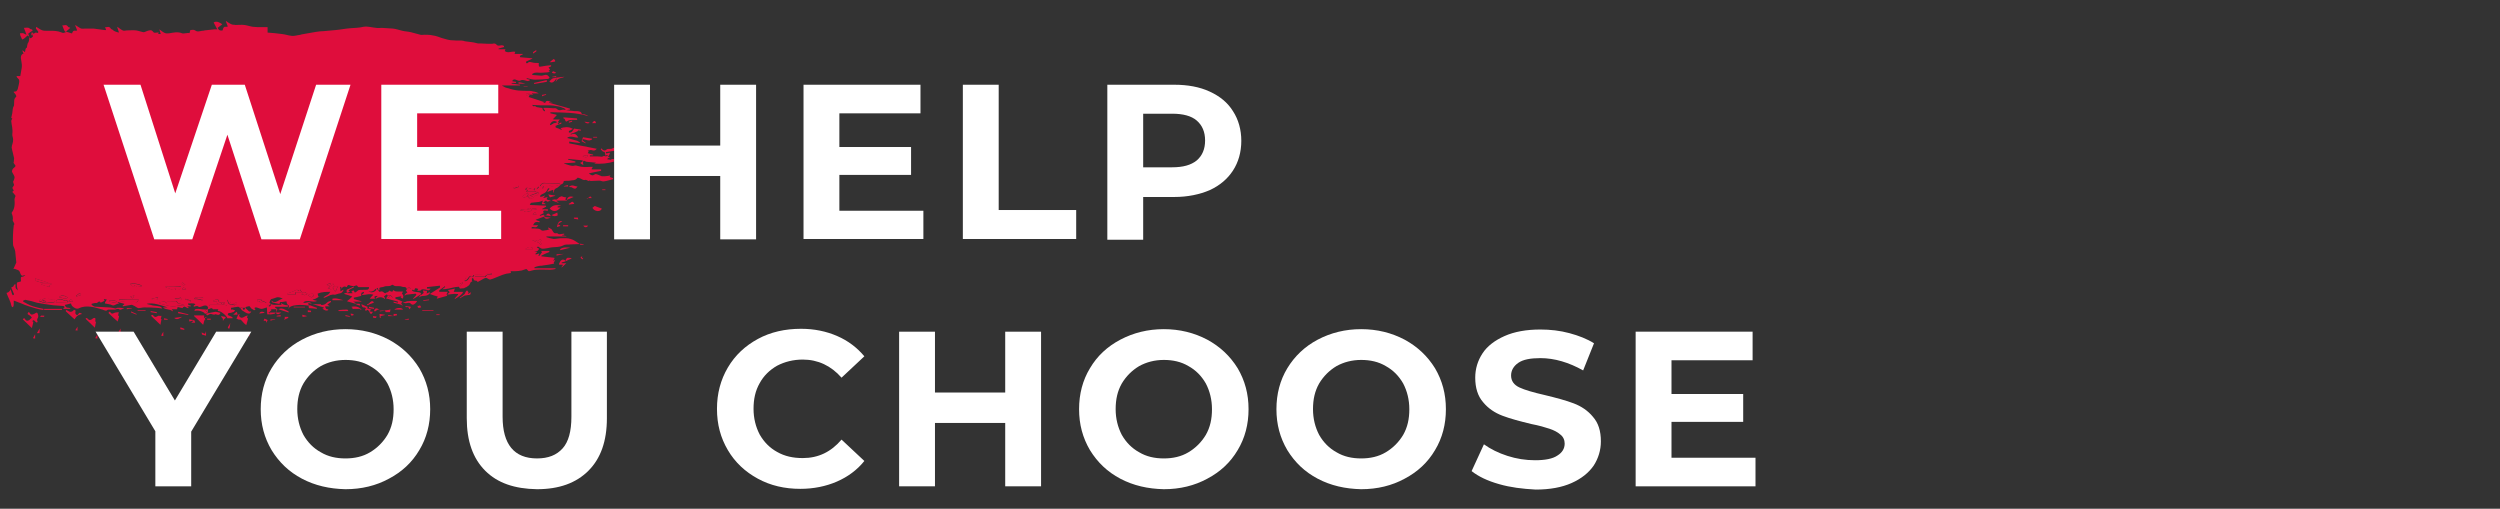 <?xml version="1.0" encoding="utf-8"?>
<!-- Generator: Adobe Illustrator 24.3.0, SVG Export Plug-In . SVG Version: 6.00 Build 0)  -->
<svg version="1.1" id="Layer_1" xmlns="http://www.w3.org/2000/svg" xmlns:xlink="http://www.w3.org/1999/xlink" x="0px" y="0px"
	 viewBox="0 0 690.4 140.5" style="enable-background:new 0 0 690.4 140.5;" xml:space="preserve">
<rect x="0" y="0" width="690.4" height="140.5" fill="#333333" stroke="none"/>
<style type="text/css">
	.st0{fill:#DF0D3C;}
	.st1{fill:#FFFFFF;}
</style>
<g>
	<path class="st0" d="M155,50.9c-0.3,0.3-0.6,0.5-0.9,0.8c-0.4,0.4-1,0.1-1.3,1.6c0-0.1-0.1-0.2-0.1-0.3c0-0.2,0.1-0.4,0.1-0.6
		c-0.5,0.2-1.1,0.4-1.6,0.6c0-0.1,0-0.1,0-0.2c0.2-0.3,0.4-0.5,0.6-0.7c-0.1,0-0.4-0.2-0.5,0c-0.6,1.5-1.4,1.2-2.1,1.9
		c0,0.1,0,0.2,0,0.4c0.4-0.1,0.9-0.2,1.3-0.4c0,0,0,0.1,0,0.1c-0.1,0.1-0.3,0.3-0.4,0.4c0,0.1,0,0.1,0,0.2c0.4-0.1,0.8-0.2,1.1-0.3
		c0,0,0,0.1,0,0.1c-0.1,0.1-0.2,0.2-0.2,0.4c0,0.1,0,0.2,0,0.2c0.3,0.1,0.7,0.2,1,0.3c0,0.1,0,0.2,0,0.2c-0.4-0.3-0.7,0.4-1.1-0.1
		c-0.2-0.3-0.6,0.2-0.9,0.5c0.2,0.1,0.4,0.1,0.6,0.2c0,0.1,0,0.1,0,0.2c-0.3,0-0.6,0-1,0c0.1-0.3,0.2-0.5,0.3-1
		c-0.5,0.2-1,0.4-1.4,0.4c-0.6,0.1-1.2,0.1-1.8,0.2c-0.1,0-0.3,0.3-0.4,0.6c1.5,0.1,3,0.1,4.5,0.2c0,0.1,0,0.2,0,0.3
		c-0.4,0.2-0.8,0.4-1.1,0.6c0,0,0,0.1,0,0.1c0.5,0,1,0,1.6,0c0,0.1,0,0.3,0,0.4c-0.1,0-0.2,0-0.3,0c-0.2,0-0.4-0.1-0.5-0.1
		c-0.2,0-0.3,0.1-0.5,0.2c0.1,0.3,0.1,0.4,0.1,0.6c-0.3,0.2-0.7,0.3-1,0.5c0,0.1,0,0.1,0,0.2c0.4-0.1,0.7-0.2,1.1-0.3
		c0,0.1,0,0.2,0,0.3c0.1,0,0.3,0,0.4-0.1c0,0.1,0,0.1,0,0.2c-0.8,0.3-1.7,0.6-2.7,1c0.4,0.2,0.7,0.3,1.1,0.4c0,0.1,0,0.2,0,0.3
		c-0.2,0-0.4-0.1-0.5-0.1c-0.2,0-0.5,0-0.7,0.1c-0.2,0.1-0.4,0.4-0.6,0.8c0.5,0,0.9,0,1.4,0c-0.6,1.1-1.2,0.2-1.8,0.6
		c0,0.1,0,0.2,0,0.3c0.3,0,0.6,0,0.9,0c0.6,0.1,1.1-0.1,1.7,0.4c0.4,0.4,0.9,0.1,1.3,0.1c0.3,0,0.7-0.2,1.1-0.3
		c-0.2-0.1-0.3-0.1-0.4-0.2c0-0.1,0-0.2,0-0.3c0.3,0.2,0.6,0.3,0.9,0.5c0.2,0.2,0.4,0.8,0.7,1c0.2,0.2,0.5,0.1,0.8,0.1
		c0.2,0,0.4,0.3,0.6,0.3c0.3,0,0.6-0.1,0.8-0.1c0.2,0,0.4,0,0.6-0.1c0,0.1,0,0.2,0,0.3c-0.2,0-0.4,0.1-0.6,0.1c0,0,0,0.1,0,0.1
		c0.4,0.1,0.8,0.1,1.2,0.2c0,0,0,0.1,0,0.1c-1.8,0-3.6,0-5.5,0c0,0.1,0,0.1,0,0.2c0.7,0.2,1.3,0.4,2,0.5c0.7,0,1.3-0.2,2-0.2
		c0.9,0,1.8-0.1,2.7,0.2c0.8,0.2,1.6,0.8,2.5,1.4c-0.8,0-1.7,0.1-2.5,0.1c-0.7,0.1-1.4-0.1-2.1,0.3c-1,0.5-2,0.4-3,0.5
		c-0.9,0.1-1.8,0.4-2.7,0.4c-0.4,0-0.8-0.4-1.2-0.6c-0.1,0-0.2,0.1-0.4,0.2c0.3,0.2,0.4,0.2,0.7,0.4c-0.5,0.9-0.9,0.7-1.4,0.9
		c0.3,0,0.6,0,0.9,0c-0.2,0.2-0.3,0.3-0.5,0.4c0,0.1,0,0.2,0,0.3c0.3-0.1,0.7-0.2,1-0.3c0,0.1,0,0.1,0,0.2c-0.1,0.1-0.1,0.2-0.2,0.3
		c0.1,0.4,0.3,0.2,1-0.9c-0.1-0.1-0.2-0.2-0.3-0.2c0,0,0-0.1,0.1-0.1c0.7,0,1.5,0,2.2,0c0,0.1,0,0.2,0,0.3c-0.7,0.3-1.5,0.6-2.2,1
		c0,0.1,0,0.1,0,0.2c1.2,0.1,2.4,0.3,3.6,0.4c0,0.1,0,0.2,0,0.3c-0.1,0.1-0.2,0.3-0.4,0.5c0.3-0.1,0.4-0.1,0.6-0.1c0,0,0,0.1,0,0.1
		c-0.1,0.1-0.3,0.3-0.4,0.5c0.1,0.2,0.2,0.3,0.1,0.3c-0.9,0.2-1.9,0.4-2.9,0.5c-0.3,0.1-0.7,0.1-1,0.1c-0.5,0.1-1,0.2-1.5,0.4
		c0,0.1,0,0.2,0,0.3c1.9,0,3.8,0,5.8,0c0,0.1,0,0.2,0,0.2c-0.5,0.1-0.9,0.2-1.4,0.2c-1.3,0-2.6-0.1-3.9,0c-0.7,0-1.3,0.3-2,0.4
		c-0.2,0-0.3-0.2-0.5-0.4c-0.1-0.1-0.2-0.2-0.3-0.2c-0.4,0.1-0.8,0.3-1.2,0.4c-0.6,0.1-1.2,0.2-1.8,0.2c-0.4,0-0.9,0-1.3,0
		c0,0.1,0.1,0.2,0.1,0.5c-0.4,0.1-0.9,0.1-1.3,0.2c-0.7,0.2-1.4,0.4-2,0.7c-0.8,0.3-1.6,0.7-2.4,0.9c-0.3,0.1-0.7-0.3-1-0.4
		c-0.2-0.1-0.5,0-0.7,0.1c-0.6,0.3-1.2,0.7-1.8,1c-0.3-0.8-0.9,0.1-1.2-1c0-0.2-0.3,0-0.4,0c0,0.3,0,0.7,0.1,1
		c-0.4-0.5-0.6,0.7-0.9,0.9c-0.2,0.2-0.5,0.3-0.7,0.5c-0.2,0.1-0.4,0.1-0.5,0.2c0,0-0.1,0.1-0.1,0.1c-0.4,0-0.8,0.1-1.2,0.1
		c-0.1-0.1-0.2-0.5-0.3-0.5c-0.5,0-1,0.1-1.5,0.2c-0.5,0.1-0.9,0.2-1.3,0.3c-0.6,0.1-1.2,0.2-1.8,0.2c0.3-0.2,0.5-0.4,0.8-0.6
		c0-0.1,0-0.2,0-0.3c-0.5,0.4-1.1,0.8-1.6,1.2c0,0.1,0,0.3,0,0.4c0.7,0,1.5,0,2.3,0c0,0.4-0.5,0.4-0.1,1.1c-1,0.3-1.9,0.5-2.9,0.8
		c0.1-0.3,0.2-0.4,0.3-0.6c-0.7-0.2-1.5-0.4-2.2-0.7c0.9-0.6,1.9-1.2,2.8-1.8c0-0.2,0-0.3,0-0.5c-1.2,0.1-2.4,0.3-3.6,0.4
		c0,0.1,0,0.3,0,0.4c0.3,0,0.6,0,1,0c-0.5,0.8-0.9,0.4-1.3,0.3c-0.4-0.1-0.7-0.1-1.1-0.1c-0.1,0-0.2,0.3-0.3,0.3
		c-0.2,0.1-0.3,0.1-0.5,0.1c-0.2,0-0.3,0-0.5,0c0.1-0.2,0.2-0.3,0.3-0.5c-0.3-0.1-0.6-0.2-0.8-0.2c-0.1,0-0.2,0.3-0.3,0.6
		c-0.2-0.1-0.4-0.1-0.6-0.2c0,0.1,0,0.2,0,0.3c0.8,0.6,1.7,0.1,2.5,0.7c-0.1,0.1-0.2,0.3-0.2,0.4c0,0.1,0,0.1,0,0.2
		c0.3-0.2,0.6-0.4,0.9-0.7c-0.1-0.2-0.1-0.3-0.2-0.7c0.4,0.1,0.7,0.1,1.1,0.1c0,0.3,0,0.5-0.1,0.8c0.3-0.2,0.6-0.3,0.9-0.4
		c0,0.1,0,0.2,0,0.3c-1,1.2-2.1,0.3-3.1,1.2c0.1-0.2,0.3-0.4,0.4-0.6c0-0.1,0-0.1,0-0.2c-0.6,0.4-1.2,0.8-1.9,1.2c0-0.1,0-0.2,0-0.2
		c0.3-0.3,0.6-0.6,0.9-1c-0.1-0.1-0.2-0.3-0.2-0.3c-0.9,0.1-1.8,0.2-2.7,0.3c-0.1,0-0.2,0.2-0.3,0.3c0-0.1,0-0.2-0.1-0.2
		c0.1-0.1,0.2-0.3,0.3-0.4c0.1-0.1,0.2-0.2,0.5-0.3c-0.2-0.3-0.3-0.4-0.4-0.5c0.1-0.2,0.2-0.3,0.3-0.5c-0.4-0.8-0.9-0.4-1.3-0.6
		c-0.7-0.3-1.3-0.1-2-0.2c-0.3,0-0.6-0.5-0.9-0.3c-0.7,0.6-1.5,0.1-2.2,0.5c-0.5,0.2-1,0-1.4,0.5c0.1,0,0.2,0,0.3,0
		c0,0.1,0,0.1,0,0.2c-0.1,0.1-0.3,0.1-0.4,0.2c-0.1-0.2-0.2-0.6-0.2-0.6c-0.2,0-0.4,0.2-0.6,0.3c-0.5,0.2-1,0.3-1.6,0.5
		c-0.1,0-0.2,0.1-0.3,0.2c0.4,0.2,0.8,0.3,1.1,0.2c0.2,0,0.5-0.2,0.7-0.3c0.1-0.1,0.2-0.2,0.3-0.4c0-0.1,0-0.2,0-0.3
		c0.2,0.1,0.3,0.3,0.5,0.4c0.2,0.2,0.3,0.6,0.5,0.5c0.4-0.2,0.7-0.2,1.1,0.2c0.2,0.2,0.5,0.2,0.8,0.2c0,0.1,0,0.2,0,0.3
		c-0.3,0.2-0.6,0.4-0.8,0.6c0.1,0.1,0.2,0.2,0.3,0.4c0,0.1,0,0.2,0,0.3c-0.8-0.7-1.7-0.6-2.5-0.1c0-0.1,0-0.2,0-0.3
		c0.1-0.1,0.2-0.2,0.4-0.3c0-0.1,0-0.1,0-0.2c-0.2,0-0.4,0.1-0.7,0.1c0,0-0.1,0.2-0.1,0.3c0,0.1,0.1,0.3,0.1,0.3
		c0.1,0.1,0.2,0.1,0.3,0.1c-0.5,0-1.1,0-1.7,0c0.3-0.4,0.6-0.7,1-1.1c-1.1-0.4-2.2,0.1-3.3,0.1c0.3-0.2,0.5-0.4,0.7-0.6
		c0-0.1,0-0.2,0-0.3c-0.2,0.1-0.4,0.1-0.6,0.2c-0.1,0.1-0.2,0.4-0.2,0.6c0,0.1,0,0.2,0.1,0.3c-0.7,0.2-1.4,0.4-2.1,0.5
		c0,0.1,0,0.3,0,0.4c0.7,0.2,1.4,0.4,2.1,0.6c0,0,0,0.1,0,0.1c-0.8,0-1.5,0-2.3,0c0.2,0.1,0.5,0.3,0.7,0.4c0,0.1,0,0.1,0,0.2
		c-0.8-0.2-1.6-0.5-2.4-0.7c0.5-0.4,1-0.8,1.5-1.3c-0.8-0.3-1.5-0.5-2.2-0.7c0-0.1,0-0.1,0-0.2c0.2,0,0.4-0.1,0.7-0.1
		c-0.2-0.7-0.1-0.9,0.2-1c0.6-0.2,1.1-0.5,1.7-0.8c0,0.1,0,0.2,0,0.3c-0.5,0.2-1,0.5-1.5,0.8c0.2,0.1,0.3,0.2,0.4,0.4
		c-0.3,0.1-0.5,0.2-0.7,0.2c0,0.1,0,0.1,0,0.2c0.5,0,0.9,0,1.4,0c0-0.1,0-0.1,0-0.2c-0.1-0.1-0.2-0.1-0.3-0.2
		c0.3-0.2,0.6-0.8,0.9,0.1c0.1,0.2,0.3,0,0.5-0.1c0.2-0.1,0.5-0.5,0.7-0.5c0.8-0.1,1.6,0,2.4-0.1c0.1,0,0.3-0.2,0.4-0.4
		c0-0.1,0-0.2,0-0.3c-0.5,0-0.9,0-1.4,0c-0.2,0-0.4,0-0.6,0c-0.2,0-0.4,0-0.6,0c-0.2,0-0.4,0.1-0.6-0.3c-0.2-0.4-0.6,0-0.9,0
		c-0.3,0-0.7,0-1-0.1c-0.3-0.1-0.7-0.5-1,0.3c0,0.1-0.1,0.1-0.1,0.1c-0.5-0.3-1-0.2-1.5,0.5c0-0.1,0.1-0.3,0.1-0.4
		c-0.1-0.1-0.3-0.2-0.4-0.2c0.1,0.5,0.1,0.9,0.1,1.3c0.3-0.2,0.6-0.4,0.9-0.5c-0.4,1-0.9,1-1.4,1.1c-0.3,0.1-0.6,0.2-1,0.3
		c-0.3,0-0.6-0.1-0.8,0c-0.3,0-0.6,0.1-0.9,0.3c-0.5,0.2-1,0.5-1.5,0.6c0.5-0.9,1.3-0.5,1.9-1.7c-1.2,0-2.3,0-3.5,0.5
		c0.1,0.5,0.2,0.7,0.3,1c0.1-0.1,0.3-0.3,0.5-0.4C88,82,88,82,87.3,82.4c-0.3,0.2-0.7,0.2-1,0.4c0.4,0.1,0.9,0.2,1.3,0.3
		c-1.3,0.6-2.6-0.5-3.9,0.4c0.8,0.5,1.6-0.6,2.4,0.4c-0.3-0.1-0.6-0.2-1-0.2c0.1,0.3,0.1,0.5,0.2,0.7l0,0c-0.8-0.1-1.7-0.2-2.5-0.2
		c-0.6,0-1.2,0.1-1.8,0.2c-0.3,0.1-0.7,0.2-1,0.4c-0.1,0-0.1,0.3-0.3,0.5c0-0.3,0.1-0.6,0.1-0.9c-0.3-0.2-0.6-0.3-0.7-1.2
		c-0.4,0.1-0.8,0.1-1.2,0.2c-0.3,0.1-0.6-0.3-0.7,0.5c0,0.1-0.2,0-0.2,0c-0.6-0.1-1.2-0.2-1.8-0.4c-0.1,0-0.2-0.2-0.2-0.5
		c1.1,1.2,2.1-0.5,3.1-0.5c-0.6-0.3-1.2-0.6-1.9-0.3c-0.3,0.1-0.6,0.2-0.9,0.3c-0.2,0.1-0.4,0-0.5,0.2c-0.2,0.2-0.3,0.6-0.4,0.9
		c0.2,0.2,0.3,0.3,0.5,0.4c-0.4,0.1-0.7,0.1-1.1,0.2c0.4,0.4,0.8,0.8,1.1-0.2c0.3,0.1,0.6,0.2,0.9,0.2c0.6,0,1.3,0,2,0
		c-0.1-0.1-0.1-0.2-0.2-0.3c0-0.1,0-0.1,0-0.2c0.3,0.2,0.6,0.4,1,0.5c0.3,0.1,0.6,0.1,0.9,0.1c0,0.1,0,0.2,0,0.4c-1.2,0-2.4,0-3.5,0
		c0,0.1,0,0.2,0,0.3c0.2,0.1,0.4,0.2,0.6,0.4c-0.1,0.2-0.2,0.5-0.3,0.9c0-0.4,0-0.6,0-0.9c-0.5,0-1,0-1.6,0c0.1,0.1,0.2,0.1,0.3,0.2
		c-0.3,0.3-0.6,0.6-0.9,0.8c0.3,0.1,0.5,0.2,0.8,0.3c0,0,0,0.1,0,0.1c-0.4,0-0.7,0-1.1,0c0-0.6-0.1-1.2-0.1-1.9
		c-0.5,0.1-1,0.4-1.5,0.4c-0.4,0-0.9-0.3-1.3-0.4c-0.2,0-0.4,0-0.5,0l0,0c-0.4,0.9-0.9,0.5-1.3-0.1c-0.2-0.3-0.3-0.3-0.5-0.2
		c-0.2,0.1-0.3,0-0.5,0.1c-0.1,0-0.2,0.2-0.4,0.3c-0.3,0-0.5,0-0.8,0c0.2,0.3,0.3,0.6,0.5,0.6c0.1,0,0.2-0.4,0.3-0.6
		c0.4,0.3,0.7,0.7,1.1,1c0.2,0.1,0.3,0,0.6,0c-0.4,0.8-0.8,0.6-1.2,0.5c-0.5-0.2-1-0.6-1.5-0.9c0-0.1,0.1-0.3,0.2-0.5
		c0-0.1,0-0.2,0-0.3c-0.2,0.1-0.5,0.1-0.7,0.2c-0.3-0.5-0.7-0.2-1.1-0.2c-0.4,0-0.8,0.2-1.3,0.2c0,0.1,0,0.4,0,0.4
		c0.2,0.2,0.4,0.4,0.6,0.7C63.4,86.8,63,86,62.9,87c0.5,0.2,0.9,0.4,1.3,0.6c0,0.1,0,0.2,0,0.3c-0.4,0-0.9,0-1.4,0
		c-0.1-0.6-1.9-2.2-2.7-2c0.1-0.2,0.1-0.3,0.2-0.5c-0.4,0-0.9,0-1.3,0c-0.1,0-0.1,0.1-0.2,0c-0.5-0.8-1,0.3-1.4-0.1
		c0,0.5,0,0.8,0.1,1.1c0,0,0,0,0,0c-0.4-0.6-1-0.8-1-0.4c0.1,0,0.2,0.1,0.3,0.1c-0.1,0.2-0.1,0.3-0.1,0.5c-0.9-0.8-2.4-1-3-0.7
		c0.1-0.3,0.1-0.5,0.2-0.5c0.3-0.1,0.6-0.1,0.9-0.1c0.8,0.1,1.6,0.2,2.4,0.2c0.1,0,0.2-0.3,0.3-0.5c-0.1-0.2-0.2-0.4-0.3-0.5
		c-0.7-0.4-1.4,0.2-2.1,0.3c-0.2,0-0.5-0.3-0.7-0.3c-0.2,0-0.4,0.1-0.5,0.1c-0.1,0-0.3,0.1-0.4,0.1c0-0.1,0-0.2,0-0.3
		c0.1-0.1,0.3-0.2,0.5-0.4C53,83.5,52.5,84,52,83.7c0,0.2,0,0.4,0,0.5c0.2,0.1,0.5,0.1,0.7,0.2c0,0.1,0,0.2,0,0.2
		c-0.3,0-0.6,0-0.9,0c0,0.1,0,0.1,0,0.2c0.1,0.1,0.2,0.1,0.4,0.2c-0.6,0.5-1.2-1-1.8,0.1c-0.4-0.1-0.8-0.2-1.3-0.3
		c-0.1,0-0.1,0.3-0.2,0.6c-0.4,0-0.9,0-1.5,0c0.2,0.2,0.2,0.3,0.3,0.3c0,0.1,0,0.2,0,0.3c-0.9-0.8-1.8-0.3-2.7-1.1
		c0.4,0,0.9,0,1.3,0c-1.9-0.6-3.9-1.4-5.8-1c0.1,0,0.1,0.1,0.2,0.1c0.3,0.1,0.6,0.1,0.9,0.2c0.8,0.3,1.6,0.2,2.3,0.4
		c0.3,0,0.6,0.2,0.8,0.4c0,0.1,0,0.2,0,0.2c-0.6-0.1-1.2-0.2-1.7-0.2c-1.1-0.1-2.1-0.1-3.2-0.1c-0.5,0-1.1,0.2-1.6,0.2
		c-0.4-0.1-0.8-0.5-1.3-0.7c-0.2-0.1-0.5-0.3-0.7-0.2c-0.8,0.1-1.5,0.3-2.3,0.4c0-0.1,0-0.2,0-0.3c0.1-0.1,0.3-0.1,0.4-0.2
		c0-0.1,0-0.1,0-0.2c-0.6-0.2-1.2-0.3-1.8-0.5c0,0,0,0.1,0,0.1c0.2,0.1,0.3,0.3,0.5,0.4c-0.7-0.3-1.3,0.7-2,0.4
		C30.5,84,29.8,84,29,83.8c0-0.1,0-0.2,0-0.3c0.1-0.2,0.3-0.4,0.5-0.8c-0.3,0-0.5-0.1-0.8-0.1c0,0.1,0,0.1,0,0.2
		c0.1,0.1,0.1,0.2,0.2,0.2c0,0,0,0.1-0.1,0.1c-0.3,0.1-0.5,0.3-0.8,0.4c-0.1,0-0.2,0.1-0.2,0.1c-0.4-0.8-0.8,0.1-1.2,0.1
		c-0.4-0.1-0.8,0.1-1.3,0.2c0,0.1,0,0.2,0,0.3c0.3,0.2,0.7,0.5,1,0.5c1.3,0.1,2.6,0.1,3.8,0.2c0.6,0,1.2,0.2,1.8,0.3
		c0.2,0,0.4-0.2,0.5-0.2c0.6,0,1.1,0,1.7,0.1c0,0,0.1,0.1,0.1,0.2c-0.4-0.2-0.8,0.5-1.3,0.1c-0.4-0.3-0.8,0.1-1.2,0.1
		c-0.6,0-1.2,0-1.8,0c-0.2,0-0.4,0.3-0.6,0.3c-0.3,0-0.7-0.2-1-0.3c-1.1-0.3-2.2-0.7-3.3-0.8c-1-0.1-2.1-0.1-3.1,0.4
		c-0.8,0.4-1.4-0.1-2-0.6c-0.1-0.1-0.2-0.4-0.3-0.7c-0.5,0.1-1.1,0.3-1.7,0.4c0.4,1.3,1.1,0.4,1.6,1.1c-0.7,0-1.3,0-2.1,0
		c0.2-0.2,0.3-0.3,0.5-0.5c-0.2-0.2-0.3-0.3-0.5-0.3c-0.9-0.1-1.8-0.1-2.7-0.2c-1.5-0.2-3-0.4-4.5-0.7C9.3,83.3,8.2,83,7,82.8
		c-0.2,0-0.4,0.2-0.6,0.2c0,0.1,0,0.2,0,0.3c0.9,0.5,1.8,1,2.7,1.3c1,0.3,1.9,0.5,2.9,0.7c0,0.1,0,0.2,0,0.3c-0.7-0.1-1.4-0.2-2-0.4
		c-0.7-0.2-1.4-0.4-2-0.6c-0.7-0.2-1.4-0.5-2.1-0.8c-0.7-0.3-1.4-0.5-2.1-0.8c0,0.4,0,0.7,0,1c0,0.3-0.1,0.7-0.2,0.8
		c-0.1,0.1-0.3-0.1-0.4-0.2c-0.3-1.5-0.9-2.3-1.4-3.7c0.2-0.1,0.4-0.1,0.5-0.2c0.2-0.1,0.3-0.3,0.5-0.5C2.8,80.1,2.9,80,3,79.9
		c0,0.2,0,0.4,0.1,0.5c0.1,0.4,0.2,0.8,0.4,1.1c0.1,0.1,0.2-0.1,0.4-0.2c-0.3-0.7-0.5-1.2-0.8-1.9c0.3-0.1,0.4-0.2,0.6-0.3
		C3.7,79,3.8,78.8,4,78.6c0.1-0.1,0.1-0.2,0.2-0.2c0,0,0.1,0.3,0.1,0.4c-0.1,1,0.3,1,0.6,1.4c-0.1-0.5-0.1-0.7-0.2-0.9
		c-0.1-1.3-0.1-1.3,0.4-1.4c0.1,0,0.3-0.1,0.4-0.1c0.1,0,0.2-0.1,0.3-0.1c-0.1-1.2-0.1-1.2,0.4-1.3c0.3,0,0.5-0.2,0.8-0.4
		C7,76,6.8,76,6.7,76c-0.5,0.2-0.8,0.4-1.2-0.8c-0.2-0.7-0.9-0.7-1.3-0.9c-0.1-0.1-0.3,0-0.5,0c0.3-0.7,0.6-1.4,0.8-1.8
		c-0.1-1.2-0.2-2.2-0.3-3.1c-0.1-0.4-0.2-0.8-0.4-1.2c-0.1-0.2-0.2-0.4-0.2-0.7c-0.1-1.8,0-3.6,0.2-5.3c0-0.1,0.1-0.2,0.2-0.3
		c-0.2-0.4-0.3-0.7-0.5-1c0.2-0.9-0.1-1.5-0.3-2.1C3.8,58,4.2,57,4,55.1c0-0.3,0.2-0.7,0.3-1c-0.3-0.4-0.5-0.7-0.9-1.1
		c0.2-0.2,0.3-0.3,0.4-0.4c-0.1-0.2-0.2-0.4-0.4-0.7c0.2-0.3,0.3-0.5,0.5-0.8c-0.1-0.3-0.2-0.6-0.3-0.9C3.9,49.7,4.1,49,4,48.8
		c-0.2-0.6-0.5-0.9-0.7-1.4c0.1-1.1,0.7-0.9,1-1.6c-0.2-0.3-0.4-0.6-0.6-0.9c0,0,0.1,0,0.1-0.1c0-0.4,0.1-0.8,0.1-1.1
		c-0.2-0.9-0.4-1.7-0.6-2.5c-0.1-0.4-0.1-0.6,0-1c0.2-0.7,0.5-1.4,0.2-2.4c-0.1-0.2-0.1-0.6-0.1-0.8c0.2-1.4-0.2-2.4-0.3-3.6
		c0.1-0.2,0.1-0.4,0.3-0.7c-0.2-0.1-0.3-0.1-0.3-0.1c0.1-0.4,0.2-0.9,0.3-1.4c0.1-0.7,0.1-1.5,0.4-1.9c0.1-0.1,0.1-0.6,0.1-1
		c0-0.7,0.1-1.2,0.4-1.4c0.1-0.1,0.2-0.2,0.2-0.3c0-0.1,0-0.2-0.1-0.3C4.3,26,4,25.7,3.8,25.5c0-0.1,0-0.1,0-0.2
		c0.2,0,0.5,0,0.7-0.1c0.1-0.1,0.3-0.3,0.4-0.6c0.1-0.4,0.2-0.9,0.3-1.3c0.2-1,0.2-1.3-0.3-1.7c-0.1-0.1-0.2-0.2-0.3-0.4
		c0-0.1,0-0.2,0-0.2c0.3,0,0.6,0,1,0c0.1-0.7,0.3-1.5,0.4-2.3c0.1-0.6,0-1.2-0.1-1.8c-0.3-1.2-0.1-1.9,0.6-2.1
		c-0.1-0.2-0.2-0.5-0.3-0.7c0-0.1,0-0.1,0-0.2c0.2,0.1,0.4,0.3,0.7,0.5C7,14,7,13.2,7.4,13.2c0,0,0.1-0.4,0.1-0.6
		c0.1-0.2,0.1-0.6,0.2-0.7c0.3-0.3,0.4-1,0.4-1.7l0,0c0.3,0.5,0.3,0.5,1-0.1C8.9,9.3,8.9,9.3,8.6,9.9c0-0.2,0-0.5,0.1-0.7
		c0-0.2,0.2-0.4,0.2-0.3C9.2,9.7,9.6,9,9.9,9c0.2,0,0.4,0.1,0.6,0.1c0-0.1,0.1-0.2,0.1-0.3c-0.2-0.3-0.4-0.6-0.7-0.9
		c0-0.2,0.1-0.3,0.1-0.5c0.5,0.3,1,0.7,1.5,0.9c0.4,0.2,0.9,0.2,1.3,0.2c0.6,0,1.2,0,1.8,0c0.5,0,1.1,0.1,1.6,0.2
		C16.6,8.8,17,9,17.4,9.1c0.3,0,0.6-0.2,1-0.3l0,0c0.4,0.1,0.8,0.2,1.3,0.4c0.1,0,0.2,0,0.2,0c0.4-1.2,0.9-0.5,1.4-0.8
		c-0.2-0.5-0.3-0.9-0.5-1.3c0-0.1,0-0.1,0-0.2c0.5,0.3,1,0.7,1.4,0.9c0.4,0.2,0.8,0.1,1.2,0.1c0.8,0,1.7,0,2.5,0c1,0.1,2,0.3,3,0.4
		c0.1,0,0.2,0,0.4,0C29.2,8,29.2,7.9,29,7.5c0.6,0.1,1.1-0.4,1.6,0.4c0.2,0.3,0.5,0.2,0.7,0.5c0.5,0.4,1,0.4,1.5,0.6
		c0-0.1,0-0.2,0-0.2c-0.1-0.4-0.3-0.8-0.4-1.2c0-0.1,0-0.1,0-0.2c0.5,0.3,1,0.8,1.5,1c0.4,0.2,0.7,0,1.1,0c0.9,0,1.7-0.1,2.6,0
		c0.7,0.1,1.4,0.4,2,0.5c0.4,0,0.8-0.3,1.2-0.4c0.5-0.1,1-0.4,1.5,0.3c0.3,0.4,0.7,0.2,1,0.2c0.2,0,0.3,0,0.5-0.1
		c0,0.2-0.1,0.4-0.1,0.5c0.2,0,0.4,0,0.7,0c-0.1-0.4-0.2-0.7-0.4-1.3c0.6,0.4,1,0.8,1.5,1c0.4,0.2,0.8,0.1,1.2,0.1
		c1.2-0.2,2.4-0.5,3.6,0c0.2,0.1,0.5,0,0.8,0c0.3,0,0.6-0.1,0.9-0.1c0.2,0,0.4,0.3,0.5-0.6c0-0.1,0.1-0.2,0.1-0.2
		c0.4,0,0.9-0.2,1.3,0.1c0.6,0.5,1.3,0.2,1.9,0.1c0.2,0,0.4,0,0.7-0.1c0.9-0.1,1.8-0.2,2.7-0.3c0.3,0,0.6,0,0.8,0
		c-0.3-0.5-0.6-1.2-1-1.9c0.9-0.5,1.6,0,2.4,0.5c-0.5,0.4-0.8,0.6-1.3,1c0.4,0.8,0.9,0.8,1.3,0.7c0.1,0,0.1,0,0.1-0.1
		c0.3-1.3,0.8-0.8,1.2-0.9c0,0,0.1,0,0.2-0.1c-0.2-0.5-0.3-0.9-0.5-1.3c0-0.1,0-0.1,0-0.2c0.5,0.3,1,0.7,1.5,0.9
		c0.4,0.2,0.8,0.1,1.2,0.2c0.8,0,1.6-0.1,2.4,0c0.8,0.1,1.6,0.4,2.3,0.5c0.8,0.1,1.7,0.1,2.5,0.1c0.5,0,1,0,1.6,0c0,0.5,0,0.9,0,1.5
		c1.3,0.1,2.6,0.2,4,0.4c0.9,0.1,1.7,0.4,2.6,0.5c0.6,0.1,1.3-0.1,1.9-0.2c0.3,0,0.6-0.1,0.9-0.2c1.3-0.2,2.7-0.5,4-0.7
		c0.7-0.1,1.4-0.2,2.1-0.2c1.1-0.1,2.2-0.2,3.3-0.3c1.3-0.1,2.6-0.4,4-0.5c1.2-0.1,2.5-0.1,3.7-0.4c1.2-0.2,2.3,0.2,3.5,0.3
		c0.5,0.1,1.1,0,1.6,0c1,0.1,2.1,0.1,3.1,0.2c0.8,0.1,1.7,0.4,2.5,0.6c0.8,0.2,1.6,0.2,2.4,0.4c0.9,0.2,1.7,0.5,2.6,0.7
		c0.4,0.1,0.7,0,1.1,0c0.8,0,1.6,0,2.4,0.2c0.8,0.1,1.6,0.4,2.4,0.7c0.8,0.2,1.6,0.5,2.4,0.6c1,0.1,2,0.1,3,0.1c0.4,0,0.7,0.1,1,0.2
		c0.8,0.1,1.6,0.2,2.3,0.3c0.4,0.1,0.9,0.2,1.3,0.3c0.2,0,0.5,0,0.7,0c0.7,0,1.4,0.1,2.2,0.1c0.3,0,0.7,0,1,0
		c0.5-0.1,0.9-0.2,1.3,0.3c0.4,0.4,0.9,0.1,1.4,0.1c0.2,0,0.4,0.1,0.6,0.2c0,0.1,0,0.2,0,0.3c-0.5,0.1-1,0.3-1.5,0.4
		c0,0.1,0,0.1,0,0.2c0.6,0,1.2,0,1.9,0c-0.1,0.2-0.1,0.3-0.2,0.5c0.9,0.7,1.9,0,2.9,0.2c-0.1,0.2-0.1,0.4-0.2,0.6c0.8,0,1.5,0,2.3,0
		c0,0,0,0.1,0,0.1c-0.3,0.1-0.5,0.3-0.8,0.4c0,0.1,0,0.2,0,0.4c1.1,0.1,2.3,0.2,3.4,0.3c0,0,0,0.1,0,0.1c-0.6,0.3-1.1,0.5-1.7,0.8
		c0,0.1,0,0.3,0,0.4c0.1,0,0.3,0.2,0.4,0c0.4-0.4,0.7-0.3,1.1-0.2c0.7,0.2,1.3,0.2,2,0.2c-0.1,1,0.1,1.1,0.5,1c1-0.2,2-0.3,2.9-0.4
		c0,0.1,0,0.2,0,0.3c-0.1,0.1-0.2,0.1-0.3,0.2c-0.1,0-0.2,0-0.4,0.1c0.2,0.3,0.3,0.5,0.4,0.6c-0.1,0.1-0.2,0.2-0.4,0.4
		c0.2,0.1,0.3,0.1,0.4,0.2l0,0c-0.3,0.1-0.6,0.2-0.8,0.2c-0.6,0-1.2,0.1-1.7,0.1c-0.6,0-1.1-0.1-1.7,0c-0.2,0-0.4,0.2-0.7,0.3
		c0,0.1,0,0.2,0,0.3c0.8,0.1,1.6,0.1,2.4,0.2c0.8,0.1,1.6-0.9,2.4,0.6c-0.2,0.2-0.4,0.3-0.5,0.3c-1.2,0.1-2.3,0.2-3.5,0.2
		c-0.7,0-1.5-0.2-2.2-0.4c-0.1,0-0.1,0-0.2,0.2c0.3,0.1,0.6,0.1,0.9,0.2c0,0.1,0,0.1,0,0.2c-0.2,0.1-0.4,0.2-0.6,0.2
		c-0.6-0.1-1.3-0.5-1.9-0.2c-0.7,0.4-1.4-0.5-2-0.2c-0.1,0.1-0.2,0.2-0.4,0.4c0.4,0.1,0.7,0.2,1.1,0.2c0,0.1,0,0.2,0,0.3
		c-0.4,0-0.8,0-1.2,0c0,0.1,0,0.1,0,0.2c0.8,0.1,1.6,0.2,2.3,0.3c0,0.1,0,0.2,0,0.2c-1.6,0-3.2,0-4.9,0c0,0,0,0.1,0,0.1
		c0.4,0.2,0.8,0.5,1.3,0.6c1,0.3,2.1,0.6,3.1,0.7c1,0.1,2.1,0.1,3.1,0.1c0.6,0,1.1,0.2,1.7,0.3c0.3,0.1,0.6,0.2,0.9,0.4
		c-0.6,0-1.3,0-1.9,0c0,0,0,0.1,0,0.1c0.1,0.1,0.2,0.2,0.4,0.2c-0.4,0.3-0.9-0.5-1.3,0.7c1.5,0.5,2.9,0.9,4.3,1.4c0-0.1,0-0.1,0-0.2
		c-0.1,0.1-0.1,0.1-0.2,0.2c0,0.1,0.1,0.2,0.1,0.2c0.1,0,0.2,0,0.4,0c0.1-0.7,0.8-0.7,2,0c-0.3-0.1-0.6-0.1-0.9-0.2
		c0,0.1,0,0.1,0,0.2c1.9,0.5,3.8,1.1,5.7,1.6c0,0.1,0,0.2,0,0.3c-0.1,0-0.2,0-0.2,0c-0.4,0-0.9,0.3-1.1-0.1
		c-0.3-0.5-0.6-0.3-0.9-0.5c-0.5-0.3-1.1-0.3-1.6-0.4c-0.5-0.1-1.1-0.2-1.6-0.2c-0.9,0-1.7,0-2.6,0c-0.7,0-1.5-0.1-2.2-0.1
		c-0.1,0-0.2,0-0.3-0.1c0.4,0.6,0.4,0.5,0.8,0.4c0.2,0,0.4,0.3,0.6,0.3c0.4,0.1,0.8,0.1,1.2,0.2c0.2,0,0.3-0.1,0.4,0.5
		c0.1,0.3,0.4,0.3,0.6,0.5c0-0.1,0-0.2,0-0.3c-0.1-0.2-0.3-0.3-0.4-0.5c0-0.1,0-0.1,0-0.2c0.4,0,0.7,0,1.1,0c0.5,0,1.1,0.1,1.6,0.1
		c0.3,0,0.7-0.1,1,0.2c0.7,0.7,1.3,0.1,1.9,0.2c0.7,0.1,1.5,0.3,2.2,0.3c0.4,0.1,0.8,0.1,1.3,0.1c0.3,0,0.5,0,0.8,0.1
		c0.2,0.1,0.4,0,0.6,0.5c0.1,0.4,0.5,0.2,0.8,0.3c0.4,0.1,0.7,0.2,1.1,0.5c-3.5-1.1-7-1-10.5-1.1c0,0.1,0,0.2,0,0.3
		c0.6,0.1,1.1,0.3,1.7,0.4c0,0.1,0,0.1,0,0.2c-0.3,0.3-0.6,0.6-0.9,0.9c0,0.1,0,0.1,0,0.2c0.6,0,1.1,0,1.8,0
		c-0.3,0.3-0.4,0.6-0.6,0.8c-0.7-0.5-1.5-0.6-2.1,0.5c0,0.1,0,0.2,0,0.3c0.7-0.3,1.4-0.6,2.1-0.9c0.1,0,0.1,0,0.3,0
		c-0.1,0.3-0.2,0.4-0.3,0.5c0,0.1,0,0.2,0,0.2c0.3-0.2,0.6-0.4,1-0.6c0,0.1,0,0.2,0,0.4c-0.6,0.2-1.2,0.3-1.8,0.5
		c0.1,0.1,0.2,0.2,0.3,0.3c0,0.1-0.1,0.2-0.1,0.2c0.6,0.2,1.1,0.4,1.7,0.7c0-0.1,0-0.1,0-0.2c-0.1-0.1-0.2-0.2-0.3-0.3
		c1.1-0.3,2.2-0.5,3.4,0.2c-0.4,0.3-0.8,0.5-1.1,0.6c0,0.1,0,0.3,0,0.4c0.4,0.1,0.8,0,1.2-0.7c0.2-0.4,0.3-0.4,0.6,0
		c0.1,0.1,0.2,0,0.3,0c0.1,0,0.3,0,0.4-0.1c0,0.1,0,0.2,0,0.4c-0.7,0.3-1.3,0.6-2,0.8c0,0.1,0,0.1,0,0.2c0.4-0.1,0.7-0.3,1.1-0.2
		c0.4,0.1,0.7,0.5,1,1c-1,0.1-2.1-0.7-3.1,0.1c0.9,0.3,1.9,0.5,2.8,0.8c0.3,0.2,0.6,0.3,0.8,0.5c0,0,0,0.1,0,0.1c-1-0.1-2-0.2-3-0.4
		c0,0.2,0,0.3,0,0.5c2.5,0.5,5.1,1,7.6,1.5c-0.4,0.5-0.8,0.6-1.3,0.4c-0.4-0.2-0.8,0.1-1.2,0.1c0.1,0.1,0.2,0.2,0.3,0.3
		c-0.1,0.1-0.2,0.2-0.3,0.4c0.5,0.2,1,0.3,1.5,0.4c0,0.1,0,0.1,0,0.2c-0.3,0-0.6,0-0.9,0c0,0.1,0,0.2,0,0.3c0.7,0,1.4,0,2.1,0
		c0.4,0,0.8,0.1,1.2,0.1c0.2,0,0.5-0.3,0.7-0.2c0.5,0.1,1.1,0.2,1.6,0.3c0,0,0,0,0,0c-0.2,0.1-0.4,0.2-0.6,0.3
		c-0.1,0-0.1,0.1-0.2,0.3c0.6,0.1,1.3,0.2,1.9,0.3c0,0.1,0,0.2,0,0.3c-1.8,0.6-3.6,0.7-5.5,0.6c0.1-0.1,0.3-0.1,0.4-0.2
		c0,0,0-0.1,0-0.1c-0.1,0-0.2,0-0.3,0c-0.7-0.1-1.4-0.1-2.1-0.2c-0.3,0-0.5-0.2-0.8-0.3c-0.3,0-0.4,0.4-0.2,1.2
		c-0.4-0.2-0.7-0.4-0.9-0.6c0.2-0.1,0.5-0.2,0.7-0.4c0-0.1,0-0.2,0-0.3c-1.3-0.1-2.7-0.3-4-0.4c0,0.1,0,0.1,0,0.2
		c0.7,0.2,1.3,0.3,2,0.5c0,0.1,0,0.2,0,0.3c-1,0.1-2.1,0.1-3.1,0.2c0,0,0,0.1,0,0.1c0.7,0.2,1.4,0.5,2.1,0.6
		c0.4,0.1,0.7-0.1,1.1-0.1c0.6,0.1,1.3,0.4,1.9,0.4c0.7,0.1,1.3,0,2,0c0.2,0,0.5,0,0.8,0c-0.2,0.3-0.2,0.4-0.3,0.5
		c0,0.1,0,0.1,0,0.2c0.9,0,1.7,0,2.6,0c0,0.1,0,0.3,0,0.4c-1.1,0.2-2.2,0.4-3.4,0.7c0.3,0.2,0.5,0.4,0.8,0.5c0.3,0.1,0.5,0,0.8-0.2
		c0.4-0.3,0.9,0.1,1.3,0.2c0.3,0.1,0.6,0.3,0.8,0.3c0.5,0,1,0,1.5-0.1c0.3,0,0.6-0.2,0.8-0.1c-0.1,0.1-0.2,0.1-0.2,0.2
		c0,0.1,0,0.1,0,0.2c0.3,0.1,0.6,0.2,0.9,0.3c0,0.1,0,0.2,0,0.3c-0.8,0.2-1.7,0.5-2.5,0.6c-0.4,0.1-0.8-0.2-1.3-0.2
		c-0.8,0-1.6,0.1-2.4,0.1c-0.1,0-0.2-0.2-0.3-0.1c-0.1,0-0.2,0.1-0.3,0.1c-0.3-0.1-0.6-0.4-0.9-0.3c-0.6,0.2-1.1-0.4-1.6-0.5
		c-0.2,0-0.4-0.2-0.5-0.1c-0.7,0.9-1.4,0.6-2.1,0.8c-0.6,0.1-1.1,0-1.7,0.1C155.6,50.7,155.3,50.8,155,50.9c-0.2,0-0.4-0.2-0.5-0.2
		c-0.4,0-0.7,0-1.1,0c-1,0-2.1-0.1-3.1-0.2c-0.4,0-0.8,0.1-1.2,0.9c0.3,0,0.6-0.1,0.9-0.1c-0.1,0.3-0.1,0.4-0.2,0.8
		c0.7-0.4,1.4-0.7,2-1c0,0,0.1,0.2,0.1,0.2c0.3,0.1,0.6,0.2,0.9,0.1C153.6,51.3,154.3,51.1,155,50.9z M91,79.1
		c0.1-0.3,0.2-0.5,0.3-0.9c-0.4,0.1-0.7,0.2-1.1,0.4C90.5,78.8,90.8,78.9,91,79.1c0,0,0.1,0.1,0.2,0.1c-0.3,0.2-0.5,0.3-0.7,0.4
		c0.2,0.1,0.5,0,0.7,0.2c0.3,0.3,0.5-0.2,0.8-0.5c0.1-0.1,0.2-0.2,0.3-0.3c-0.1,0.3-0.1,0.5-0.2,0.8c0,0.1,0.1,0.1,0.1,0.2
		c0.3,0.7,0.6,0.6,0.8-0.3c0.1-0.3,0.3-0.5,0.4-0.7c-0.3,0-0.7,0-1.1,0c-0.1-0.6-0.4-0.9-0.5-0.4C91.5,79.2,91.2,78.9,91,79.1z
		 M146.8,58c-0.3-0.9-0.6-0.1-0.9,0c0-0.2,0-0.3,0.1-0.4c-0.1,0-0.1,0-0.2,0c-0.1,0.1-0.3,0.4-0.4,0.4c-0.5,0-1-0.1-1.5-0.1
		c-0.1,0-0.1,0.1-0.2,0.2c0.4,0.2,0.9,0,1.2,0.3c0.5,0.4,1-0.1,1.5-0.1C146.6,58.4,146.7,58.1,146.8,58c0.5,0,0.9-0.1,1.3-0.1
		c0-0.1,0-0.2,0-0.3c-0.4,0-0.7,0-1.1,0C147,57.6,146.9,57.9,146.8,58z M60.8,83.5c-0.2-0.1-0.3-0.1-0.4-0.3
		c-0.1-0.1-0.1-0.3-0.2-0.6c-0.4,0.1-0.9,0.2-1.3,0.4c0,0.1,0,0.1,0,0.2c0.3,0,0.7,0,1.1,0c-0.2,0.1-0.2,0.2-0.3,0.3
		C60,84.1,60.4,83.6,60.8,83.5c0.2,0.2,0.4,0.4,0.7,0.7c-1.3,0-2.4,0-3.6,0c0,0.1,0,0.2,0,0.3c1.5,0,3,0,4.6,0c0-0.1,0-0.1,0-0.2
		c-0.3-0.1-0.6-0.1-0.9-0.2c0-0.1,0-0.1,0-0.2c0.2-0.1,0.3-0.1,0.5-0.2c0-0.1,0-0.1,0-0.2C61.7,83.5,61.3,83.5,60.8,83.5z M44,83.4
		c0,0.1,0,0.2,0,0.3c0.1,0.1,0.2,0.2,0.4,0.2c0.8,0.2,1.6,0.4,2.4,0.6c0.4,0.1,0.8,0.1,1.2,0.1c0.8-0.1,1.5-0.2,2.3-0.3
		c0.2,0,0.5,0,0.7,0c-0.4-0.2-0.8-0.2-1.2-0.4c-0.3-0.1-0.6,0-0.8-0.4c-0.2-0.5-0.4-0.3-0.6-0.3c-0.2,0-0.3,0-0.5,0
		c-0.5,0-1,0-1.5,0c-0.1,0-0.2,0.4-0.3,0.6C45.4,82.8,44.7,83.6,44,83.4z M128.3,77.5c0,0,0.1,0.3,0.1,0.2c0.4-0.2,0.8-0.2,1-0.7
		c0.4-0.8,0.8-0.9,1.2-0.4c0.2-0.3,0.3-0.5,0.5-0.8c0,0.4,0.1,0.6,0.1,0.7c1,0,1.9,0,2.9,0c0.3-0.7,0.8-0.7,1.3-0.7
		c0.1,0,0.3,0,0.4,0c0-0.1,0-0.2,0-0.2c-0.2-0.1-0.3-0.2-0.5-0.1c-0.6,0.1-1.3,0.2-1.9,0.3c-0.7,0.1-1.5,0-2.2,0.1
		c-0.8,0.1-1.5,0.3-2.2,0.5c-0.1,0-0.2,0.1-0.2,0.2C128.6,76.7,128.5,77,128.3,77.5z M38.3,82.7c-1.8,0-3.6,0-5.4,0
		c0,0.1,0,0.3,0,0.4c0.8,0.1,1.7,0.3,2.5,0.3c0.6,0,1.2-0.2,1.8-0.1C37.6,83.5,37.9,83.7,38.3,82.7z M10.8,82.9c0,0.1,0,0.2,0,0.3
		c0.6,0.2,1.1,0.4,1.7,0.5c0.5,0.1,1-0.1,1.4-0.1c0.4,0,0.8,0.1,1,0.1c0.2-0.4,0.2-0.6,0.3-0.8c-0.6-0.6-1.2,0.3-1.9-0.4
		c-0.4-0.4-1,0-1.5,0.1c0,0.1,0,0.2,0,0.4c0.3,0.1,0.6,0.2,0.9,0.3C12.1,83.8,11.5,82.4,10.8,82.9z M148.8,51.8c0-0.1,0-0.2-0.1-0.3
		c-0.2,0.2-0.4,0.6-0.5,0.7c-0.2,0.1-0.4-0.1-0.7-0.2c-0.1,0.2-0.1,0.5-0.2,0.7c0-0.1,0-0.2,0-0.3c-0.3-0.1-0.5-0.3-0.8-0.4
		c-0.2,0-0.4,0.3-0.6,0.1c-0.3-0.6-0.6-0.1-0.9,0.2c0.2,0.1,0.4,0.1,0.6,0.2c-0.1,0.2-0.2,0.2-0.4,0.4c0.9,0,1.6,0,2.3,0
		c0.1,0,0.2,0,0.4,0.1c0.3,0.2,0.5,0.1,0.7-0.7c-0.1-0.1-0.1-0.2-0.2-0.3C148.7,52,148.7,51.9,148.8,51.8z M45.6,79.2
		c0.2,0.1,0.4,0.3,0.6,0.3c0.6,0,1.3,0.9,1.9,0.1c0-0.1,0.2,0,0.2,0c0.1,0.7,0.3,0.4,0.4,0.4c0.3,0,0.6,0,0.9-0.1
		c0.2-0.1,0.3-0.3,0.4-0.5c0-0.1,0-0.2-0.1-0.3C48.5,79.2,47.1,79.2,45.6,79.2z M15.4,83.5c1.1,0,2.3,0,3.4,0c0-0.1,0-0.3,0-0.4
		c-0.1,0-0.3-0.1-0.4-0.1c-0.2,0-0.4,0-0.6-0.1c-0.2,0-0.4-0.1-0.6-0.2c-0.3,0-0.6-0.1-0.9-0.1C15.8,82.7,15.5,82.9,15.4,83.5z
		 M83.3,80.7c0-0.1,0-0.1,0-0.2c-0.1-0.1-0.3-0.1-0.3-0.3c-0.1-0.3-0.1-0.4-0.2,0c0,0.1-0.1,0.2-0.2,0.2c-0.6-0.8-1.2,0-1.7,0.1
		c-0.3,0.1-0.7,0.3-1.1,0.4c-0.1,0-0.3,0.1-0.4,0.2c0,0.1,0,0.1,0,0.2c0.8,0,1.5,0,2.3,0c0-0.1,0-0.3,0-0.6
		C82.2,80.7,82.8,80.7,83.3,80.7z M39.1,79.1c0-0.1,0-0.2,0-0.3c-1.1-0.5-2.1-0.6-3.2-0.4c0.3,0.3,0.6,0.6,0.9,0.7
		c0.1,0,0.2,0,0.3-0.1c0.2-0.6,0.4-0.4,0.5,0c0.1,0.1,0.1,0.2,0.2,0.2C38.3,79.2,38.7,79.1,39.1,79.1z M13.4,78.1
		C13.4,78,13.4,78,13.4,78.1c-1.2-0.4-2.5-0.8-3.7-1.2c0.1,0.4,0.2,0.7,0.3,0.7c0.6,0.2,1.2,0.4,1.8,0.5
		C12.3,78.1,12.9,78.1,13.4,78.1z M146,54.5c0,0.1,0,0.2,0,0.2c0.2,0.1,0.5,0.2,0.7,0.1c0.3-0.1,0.6,0,0.8-0.6
		c0.1-0.3,0.5-0.3,0.7-0.3c0.3,0,0.4,0.1,0.5-0.8c-0.8,0.3-1.6,0.6-2.4,0.9c0,0,0,0.1,0,0.1c0.3,0,0.5,0,0.8,0c0,0,0,0.1,0,0.1
		C146.7,54.4,146.3,54.5,146,54.5z M11.5,78.4c0,0.1,0,0.2,0,0.2c0.7,0.2,1.5,0.4,2.2,0.7c0-1.2,0.4-0.6,0.6-0.9
		C13.3,78.4,12.4,78.4,11.5,78.4z M63.5,83.2c0-0.1,0-0.2,0-0.2c-0.2-0.1-0.5-0.1-0.7-0.2c0.2,1.6,0.8,1.2,1.2,1.3
		c0.5,0.1,1,0.6,1.5-0.5c-0.1-0.1-0.3-0.1-0.4,0c-0.5,0.5-1,0.1-1.5,0.1C63.6,83.6,63.6,83.4,63.5,83.2z M18.8,82.2
		c-0.8-0.4-1.7-1.1-2.5-0.1C17.1,82.1,17.9,82.8,18.8,82.2z M145.9,54.5c0-0.1,0-0.2,0-0.2c0-0.1-0.1-0.2-0.2-0.3
		c0.1-0.1,0.1-0.1,0.2-0.1c0-0.2-0.1-0.4-0.1-0.7c-0.5,0.3-1,0.7-1.5,1C144.8,55,145.4,53.9,145.9,54.5z M53.7,82.3
		c0,0.1,0,0.2,0,0.3c0.2,0,0.4,0,0.6,0c0.4,0.1,0.9,0.1,1.3,0.3C56,83,56,83,56.1,82.2C55.3,82.1,54.5,81.9,53.7,82.3z M72.3,82.6
		c-0.5,0.1-0.9,0.2-1.3,0.2c0,0.2,0,0.4,0,0.5c0.2-0.1,0.5-0.1,0.8-0.3c-0.2,0.2-0.2,0.3-0.3,0.4c0.7,0.1,1.3,0.2,2,0.3
		c0-0.1,0-0.1,0-0.2c-0.5-0.2-1-0.4-1.5-0.6C72.1,82.8,72.1,82.8,72.3,82.6z M30.1,83c0,0.1,0,0.2,0,0.3c0.7,0.1,1.5,0.3,2.2,0.4
		c0-0.1,0-0.2,0-0.3C31.6,82.6,30.8,83.2,30.1,83z M85.1,81.5c0.5,0.4,1,1,1.5,0.2c-0.1-0.6-0.3-0.7-0.6-0.6
		C85.7,81.2,85.4,81.4,85.1,81.5z M147.2,68.8c-0.1-0.8-1.4-0.7-2.1,0C145.8,68.8,146.5,68.8,147.2,68.8z M83.3,81.3
		c0.5,0.2,1.1,0.4,1.6-0.2C84.3,80.8,83.8,80.1,83.3,81.3z M149.5,66.4c-0.5-0.6-0.8,0.1-1.2,0.7c0.2,0,0.3-0.1,0.5-0.1
		c0.1,0,0.2,0.2,0.2,0.3c0.1,0.1,0.2,0.2,0.4,0.2c0,0,0.1-0.1,0.1-0.2c-0.1-0.2-0.2-0.3-0.2-0.5C149.4,66.6,149.4,66.5,149.5,66.4z
		 M49.7,82c0,0.1,0,0.2-0.1,0.3c-0.4,0.3-0.9-0.1-1.4,0.2c0.6,0.1,1.2,0.3,1.8,0.4c0-0.1,0-0.2,0.1-0.3C50,82.4,49.9,82.2,49.7,82z
		 M41.9,82.5c0,0,0,0.1,0,0.1c0.3,0.1,0.5,0.1,0.8,0.2c0.3,0,0.5,0,0.8,0c0,0-0.1-0.1-0.2-0.2c0.2-0.2,0.2-0.3,0.4-0.6
		C43.1,82.2,42.5,82.4,41.9,82.5z M51.4,79.9c-0.5-0.6-1-0.6-1.1,0C50.7,79.9,51,79.9,51.4,79.9z M160.9,43.1
		c0.8,0.5,1.3,0.5,1.4-0.3C161.9,42.9,161.4,43,160.9,43.1z M143.2,51.7c0-0.1,0-0.3,0-0.4c-0.5,0.2-1.1,0.4-1.6,0.5
		c0.2,0.2,0.4,0.2,0.6,0.2c0.2,0,0.4-0.2,0.6-0.2C142.9,51.7,143,51.7,143.2,51.7z M22.3,81.5c0-0.1,0-0.2,0-0.3
		c-0.4-0.5-0.8,0.2-1.2,0.4c0,0.1,0,0.2,0,0.3C21.5,81.8,21.9,81.6,22.3,81.5z M112.2,79.8c0.4,0,0.8,0,1.3,0
		C113,79.2,113,79.2,112.2,79.8z M36,81.9c0.5,0.7,0.7,0.6,1.1-0.3C36.7,81.7,36.3,81.8,36,81.9z M147.1,59.3c0.4,0,0.7,0,1,0
		C148,58.5,147.6,58.5,147.1,59.3z M18.9,83.2c0.5,0.1,0.8,0.1,1.2,0.2C19.7,82.3,19.3,82.8,18.9,83.2z M146.3,26.1
		c0-0.1,0-0.1,0-0.2c-0.3,0-0.7,0-1,0c0,0.1,0,0.2,0.1,0.4C145.6,26.3,146,26.2,146.3,26.1z M52.7,83.3c0-0.1,0-0.2,0-0.3
		c-0.5-0.2-1-0.3-1.5-0.5c0,0.1,0,0.1,0,0.2C51.8,82.9,52.3,83.1,52.7,83.3z M148.4,66.3c-0.5,0-0.9,0-1.4,0
		C147.5,66.6,147.9,66.9,148.4,66.3z M51.2,78.7c-0.3-0.3-0.6-0.5-0.8-0.7c0,0-0.1,0.2-0.2,0.4c0.1,0.1,0.1,0.3,0.2,0.3
		C50.6,78.8,50.8,78.7,51.2,78.7z M127.8,78.2c0-0.1,0-0.1,0-0.2c-0.3,0.1-0.6,0.3-0.8,0.4c0,0.2,0.1,0.4,0.1,0.7
		C127.3,78.8,127.5,78.5,127.8,78.2z"/>
	<path class="st0" d="M111.3,81.5c0,0.1,0,0.2,0.1,0.2c-0.1,0.9-0.1,0.9-0.8,0.4c0.1-0.1,0.1-0.1,0.3-0.3c-0.6,0.1-1.1,0.2-1.7,0.3
		c0,0.1,0,0.3,0,0.4c0.4,0.1,0.7,0.3,1.1,0.4c0.4,0.2,0.8,0.4,1.2,0.5c0.3,0.1,0.6-0.1,0.9-0.2c0.8-0.1,1.6-0.1,2.4-0.1
		c0.1,0,0.2,0,0.4,0.1c-0.5,0.7-1.2,1.3-1.7,0.7c-0.6-0.6-1.2,0-1.7-0.2c-0.1-0.1-0.3-0.1-0.4-0.2c-0.2-0.3-0.4-0.3-0.6,0.4
		c0.1,0.1,0.3,0.3,0.4,0.4c0,0,0,0.1,0,0.1c-0.4-0.2-0.8-0.4-1.3-0.5c-0.4-0.1-0.8-0.2-1.2-0.3c0-0.1,0-0.2,0-0.3
		c0.4,0.1,0.8,0.2,1.2,0.3c0-0.1,0-0.2,0-0.3c-1.1-0.3-2.1-0.6-3.3-0.9c0.2-0.3,0.4-0.5,0.5-0.7c0.2,0,0.4,0,0.5,0
		c0,0.1,0,0.1,0,0.2c-0.2,0.1-0.3,0.2-0.5,0.3c0.5,0,0.9,0,1.4,0c-0.3-0.3-0.5-0.6-0.7-0.7c-0.2-0.1-0.5,0.1-0.7,0.2
		c-0.1-0.2-0.2-0.4-0.4-0.5c0,0-0.1,0.1-0.3,0.3c0.1-0.3,0.2-0.7,0.2-0.7c0.3,0,0.6-0.1,0.9-0.5c0.1-0.2,0.3,0.2,0.5,0.2
		c0.1,0,0.4,0.1,0.4,0c0.2-0.6,0.3-0.3,0.5-0.2c0.3,0.2,0.6,0.2,0.9,0.2c0.5,0,0.9,0,1.5,0c-0.1,0.2-0.2,0.4-0.3,0.5
		C111.2,81.3,111.2,81.4,111.3,81.5z"/>
	<path class="st0" d="M10.4,88.9c-0.5,0.7-0.9-1.1-1.5-0.2c0.2,0.1,0.3,0.2,0.3,0.2c-0.1,0.5-0.2,1-0.4,1.7
		c-0.8-0.8-1.7-1.6-2.5-2.4c0.2-0.3,0.4-0.5,0.6-0.1c0.4,0.7,0.9,0.5,1.3,0.2C8.4,88,8.6,88,8.8,87.7c-0.2-0.2-0.4-0.5-0.6-0.6
		C8,87,7.8,86.9,7.6,86.7c0.2-0.5,0.3-0.7,0.6-0.3c0.4,0.8,0.9,0.4,1.4,0.2c0.3-0.2,0.7-0.6,0.9,0.3c0.1,0.3,0.1,0.4,0,0.8
		C10.3,88,10.1,88.4,10.4,88.9z"/>
	<path class="st0" d="M8.2,10.2C8,10.1,7.8,9.9,7.6,9.8c-0.4,0.4-0.9,0.9-1.4,1.1C6.1,11,5.9,10.4,5.7,10C5.6,9.9,5.6,9.6,5.5,9.2
		c0.3,0,0.7-0.1,1,0C6.7,9.3,7,9.5,7.3,9.6C7.1,9,6.9,8.4,6.6,7.7c0.6,0,1.1-0.2,1.5,0.1c0.2,0.1,0.4,0.4,0.7,0.3
		c0.1,0,0.1,0.2,0.2,0.4C8.5,8.7,8.2,9,7.8,9.3C7.9,9.7,8,10,8.2,10.2C8.2,10.2,8.2,10.2,8.2,10.2z"/>
	<path class="st0" d="M18.2,85.6c0.2,0.1,0.4,0.1,0.5,0.2c0.6,0.4,1.1,0.5,1.7-0.2c0.1-0.1,0.3,0.1,0.5,0.2
		c-0.1,0.4-0.1,0.6-0.1,0.7c0.4,0.8,0.7,0.5,1,0c0.2-0.3,0.6,0.1,0.9,0.2c-0.7,0.2-1.4,0.2-2.1,1.5c-0.7-0.7-1.6-1.4-2.4-2.2
		C18.2,85.8,18.2,85.7,18.2,85.6z"/>
	<path class="st0" d="M68.2,87.7c0.1,0.1,0.2,0.2,0.3,0.3c-0.1,0.5-0.3,1.1-0.5,1.8c-0.4-0.3-0.8-0.7-1.2-1.2
		c-0.4-0.4-0.4-0.4-0.8-0.3c-0.2-0.1-0.4-0.2-0.7-0.3c0.3-0.5,0.4-1.4,0.9-1.2c-0.1,0.2-0.1,0.3-0.2,0.4c0.6,1,1.2,0.4,1.8,0.1
		c0.2-0.1,0.4-0.1,0.6-0.2C68.3,87.3,68.3,87.5,68.2,87.7z"/>
	<path class="st0" d="M86.6,84c0.7,0,1.4,0,2.1,0c0-0.1,0,0-0.1,0.2c0.7,0.1,1.2-0.1,1.8-0.7c0.3-0.3,0.7-0.3,1-0.4
		c0,0.1,0,0.2,0,0.3c-0.3,0.2-0.6,0.4-1,0.7c0.2,0.2,0.4,0.3,0.6,0.4c0,0,0,0.1,0,0.1c-0.4,0-0.8,0-1.2,0c0.2,1.2,0.6,0.5,0.9,1
		c-0.6,0.4-1.2,0-1.7-0.4c0.1,0,0.2,0,0.4-0.1c0-0.1,0-0.1,0-0.2c-0.9-0.3-1.8-0.5-2.7-0.8C86.5,84.2,86.5,84.1,86.6,84z"/>
	<path class="st0" d="M127.8,80.9c-0.7,0.9-1.5,1.2-2.2,1.7c0-0.1,0-0.2,0-0.2c0.3-0.3,0.6-0.7,0.9-1c0-0.1,0-0.1,0-0.2
		c-0.5,0-1-0.1-1.5,0c-0.5,0-1,0.2-1.5,0.1c0.2-0.2,0.4-0.3,0.7-0.6c-0.2-0.2-0.3-0.4-0.5-0.6c0.7-0.1,1.3-0.3,1.9-0.4
		c0,0.1-0.1,0.4-0.3,0.9c0.9,0,1.8,0,2.7,0C127.7,80.8,127.7,80.8,127.8,80.9z"/>
	<path class="st0" d="M56.5,88.3c-0.1,0.5-0.3,0.9-0.4,1.4c-0.8-0.8-1.6-1.6-2.5-2.4c0-0.1,0-0.1,0-0.2c0.9,0,1.8,0,2.8,0
		c0,0.4-0.1,0.6-0.1,0.8c0.2-0.2,0.4-0.3,0.7-0.4c0,0.1,0,0.2,0,0.2c-0.1,0-0.3,0.1-0.4,0.1c0,0.2,0,0.4,0.1,0.6
		C56.6,88.4,56.6,88.4,56.5,88.3z"/>
	<path class="st0" d="M32.8,86.2c-0.1,0.3-0.1,0.6-0.2,1c0.1,0,0.2,0,0.3,0c-0.1,0.5-0.2,1-0.4,1.6c-0.8-0.7-1.7-1.5-2.5-2.3
		c0-0.1,0-0.2,0-0.2c0.1-0.1,0.3-0.3,0.4-0.2c0.5,1,1,0.2,1.6,0.2C32.2,86.3,32.5,86.2,32.8,86.2z"/>
	<path class="st0" d="M151.8,57.6c1-1.2,2.1-1,3.2-0.8c-0.3,0.1-0.6,0.1-1,0.2c0,0.1,0,0.2,0,0.3c0.2,0,0.5,0,0.8,0
		C153.8,58.5,152.8,58.6,151.8,57.6z"/>
	<path class="st0" d="M26.3,88.8c0.1,0,0.2,0.1,0.2,0.1c-0.1,0.6-0.2,1.1-0.3,1.6c-0.8-0.8-1.7-1.6-2.5-2.4c0-0.1,0-0.2,0-0.3
		c0.2,0.1,0.4,0,0.5,0.2c0.5,0.6,0.9,0.4,1.4,0c0.1-0.1,0.3-0.2,0.4-0.2C26.4,87.8,26.4,87.9,26.3,88.8z"/>
	<path class="st0" d="M166,41c0,0,0.1,0,0.1,0c0.4,0.5,0.9,0.8,1.4,0.3c0.3-0.3,0.8-0.1,1.2-0.2c0.1,0,0.3,0,0.4-0.1
		c0.5-0.4,1-0.1,1.5,0.5c-1.1,0.2-2.2,0.3-3.3,0.5c0.1,0.5,0.1,0.4,0.5,0.3c0.2-0.1,0.4-0.1,0.7-0.1c-0.4,1-0.8,1.5-1.4,1.3
		c0.3-0.2,0.5-0.4,0.7-0.5c0-0.1,0-0.1,0-0.2c-0.2,0-0.4,0.1-0.6,0.2c-0.1-0.5-0.1-1.2-0.5-1.1c-0.2,0.1-0.5-0.4-0.8-0.6
		C166,41.1,166,41,166,41z"/>
	<path class="st0" d="M44.6,87.2c-0.1,0.4-0.1,0.6-0.2,0.8c0.1,0.1,0.2,0.1,0.2,0.1c-0.1,0.5-0.2,1-0.3,1.6
		c-0.8-0.8-1.7-1.6-2.5-2.4c0-0.1,0-0.2,0-0.3c0.2,0,0.4-0.1,0.5,0.1c0.5,0.7,0.9,0.4,1.4,0.1C44,87.2,44.3,87.3,44.6,87.2z"/>
	<path class="st0" d="M156.4,54.5c-0.2,0.3-0.2,0.4-0.3,0.6c0.2,0.1,0.3,0.2,0.5,0.2c0,0,0,0.1,0,0.1c-1,0-1.9,0-2.9,0
		c0,0.1,0,0.1,0,0.2c0.2,0.1,0.4,0.1,0.5,0.2c0,0.1,0,0.2,0,0.2c-0.6-0.2-1.1-0.4-1.7-0.6c0-0.1,0-0.1,0-0.2c0.3,0,0.6-0.2,0.9-0.1
		c0.3,0.1,0.5-0.1,0.8-0.4c0.2-0.3,0.6-0.4,0.9-0.5C155.4,54.3,155.8,54.5,156.4,54.5z"/>
	<path class="st0" d="M57.4,86.5c0.7-0.1,1.4-0.3,2.1-0.4c0.4,0,0.9,0.2,1.4,0.3c-0.2,0.3-0.3,0.5-0.4,0.5c-0.2,0.1-0.4,0-0.6,0
		c-0.1,0-0.3-0.2-0.4-0.1c-0.4,0.2-0.8,0-1.2-0.1c-0.4-0.1-0.7,0.3-1.1,0.4c-0.1,0-0.2-0.3-0.3-0.4C57.1,86.6,57.3,86.5,57.4,86.5
		L57.4,86.5z"/>
	<path class="st0" d="M18.3,8.8C17.8,8.9,17.6,8,17.2,7c0.6,0.1,1.1-0.4,1.6,0.4c0.1,0.2,0.4,0.1,0.6,0.3c-0.3,0.3-0.6,0.5-0.9,0.8
		C18.4,8.5,18.3,8.7,18.3,8.8C18.3,8.8,18.3,8.8,18.3,8.8z"/>
	<path class="st0" d="M166.2,57.6c-0.3,1-2,0.9-2.6-0.2c0.3-0.2,0.5-0.5,0.7-0.5C164.9,57.1,165.5,57.4,166.2,57.6z"/>
	<path class="st0" d="M12.2,85.3c1.6,0,3.3,0,4.9,0c0,0.1,0,0.2,0,0.3c-1.6,0-3.3,0-4.9,0C12.2,85.4,12.2,85.4,12.2,85.3z"/>
	<path class="st0" d="M159.4,33.1c-0.5,0-1,0-1.5,0c-0.3,0-0.7,0.1-1,0.2c-0.3,0.1-0.6,0.7-0.9-0.3c0-0.2-0.2-0.2-0.4-0.3
		c0-0.1,0-0.2,0-0.3c1.2,0.1,2.5,0.2,3.7,0.3C159.4,32.9,159.4,33,159.4,33.1z"/>
	<path class="st0" d="M160.9,38.8c0.3,0.2,0.5,0.4,0.8,0.6c0,0.1,0,0.1,0,0.2c-0.3-0.2-0.7-0.4-1.1-0.6c0.2-0.5,0.3-0.8,0.4-1.1
		c0.8,0.1,1.7,0.3,2.5,0.4c0,0.1,0,0.1,0,0.2c-0.3,0.1-0.5,0.3-0.8,0.3c-0.3,0-0.6-0.1-0.9-0.2c-0.3-0.1-0.6-0.1-0.9-0.2
		C160.9,38.6,160.9,38.7,160.9,38.8z"/>
	<path class="st0" d="M156.1,72.2c-0.3,0.1-0.7,0.2-1,0.3c0,0.1,0,0.1,0,0.2c0.4,0,0.9,0,1.3,0c-0.4,0.4-0.9,0.8-1.3,1.2
		c0-0.1,0-0.1,0-0.2c0.1-0.1,0.2-0.3,0.3-0.4c0-0.1,0-0.1,0-0.2c-0.3,0-0.7,0-1,0c0-0.1,0-0.2,0-0.3c0.4-1,0.9-1.3,1.5-1
		C156,71.8,156.1,72,156.1,72.2L156.1,72.2z"/>
	<path class="st0" d="M155.9,21.2c-0.8,0.5-1.7,0.1-2.4,1.4c0-0.1,0-0.2,0-0.2c0.1-0.2,0.1-0.3,0.2-0.5c0-0.1,0-0.2,0-0.3
		c-0.6,1-1.3,1.6-2,0.9c0.3-0.3,0.7-0.8,1.1-0.9c1-0.2,2.1-0.3,3.1-0.4C155.8,21.2,155.9,21.2,155.9,21.2z"/>
	<path class="st0" d="M129.2,81.2c0.2-0.1,0.5-0.3,0.9-0.5c-0.2,0.4-0.2,0.7-0.3,0.7c-0.4,0.1-0.9,0.1-1.3,0.2c0,0-0.1,0-0.1,0
		c-0.5,0.2-0.9,0.5-1.4,0.8c0-0.1,0-0.2,0-0.2c0.4-0.3,0.9-0.6,1.3-1c0.1-0.1,0.2-0.4,0.3-0.6c0.1-0.2,0.3-0.4,0.4-0.4
		c0.1,0.1,0.3,0.4,0.4,0.6C129.2,81,129.2,81.1,129.2,81.2z"/>
	<path class="st0" d="M103,86.1c-0.2,0.3-0.4,0.6-0.5,0.6c-0.1,0-0.3-0.1-0.4-0.4c-0.4-0.8-0.6-0.9-1.1-0.4
		c-0.1-0.2-0.1-0.4-0.2-0.6c0.1,0,0.2,0,0.3-0.1c-0.4-0.7-1,0.3-1.3-1.2c0.6,0.3,1.2,0.5,1.8,0.8c-0.1,0.1-0.2,0.2-0.3,0.3
		c0.4,0.1,0.8,0.3,1.2,0.4c0,0,0,0.1,0,0.1c-0.1,0.1-0.3,0.1-0.4,0.2c0,0.1,0,0.1,0,0.2C102.4,86.1,102.7,86.1,103,86.1z"/>
	<path class="st0" d="M151,22.6c-1.2,0.2-2.3,0.4-3.5,0.6c0-0.1,0-0.2,0-0.3c1.2-0.3,2.3-0.5,3.5-0.8C151,22.3,151,22.4,151,22.6z"
		/>
	<path class="st0" d="M104.8,85.6c0,0.1,0.1,0.2,0.1,0.2c0.8,0,1.6-0.1,2.4-0.2c0.2,0,0.3-0.1,0.5-0.2c0,0.6-0.1,0.9-0.3,0.8
		c-0.3,0-0.6,0-1,0c-0.2-0.8-0.6-0.2-1-0.3c-0.2,0-0.4,0.1-0.6,0.1C104.9,86,104.8,85.7,104.8,85.6L104.8,85.6z"/>
	<path class="st0" d="M97.1,84.7c0.9-0.1,1.9-0.2,2.8,0.9c-0.2-0.1-0.3-0.1-0.5-0.2c0,0,0-0.1,0-0.1c-0.6,0-1.1,0-1.7,0
		c-0.2,0-0.4,0.1-0.5,0c0.1-0.1,0.2-0.1,0.3-0.2c-0.1-0.1-0.2-0.1-0.3-0.2C97.1,84.9,97.1,84.8,97.1,84.7z"/>
	<path class="st0" d="M76.9,85.4c1-0.6,1.9,0.2,2.8,0.6c0,0.1,0,0.2,0,0.3C78.8,86,77.9,85.7,76.9,85.4z"/>
	<path class="st0" d="M157.1,51.6c0.9-0.8,1.6-0.1,2.4-0.1c-0.2,0.2-0.4,0.6-0.7,0.6c-0.3,0-0.7-0.2-1-0.4
		C157.7,51.7,157.5,51.7,157.1,51.6z"/>
	<path class="st0" d="M94.8,82.9c-0.9,0-2,0-3,0c0-0.1,0-0.3,0-0.4C92.9,82.2,93.9,82.7,94.8,82.9z"/>
	<path class="st0" d="M85.2,84.4c0.1,0,0.3-0.1,0.4-0.1c0.6,0.2,1.2,0.5,1.9,0.7c0,0.1,0,0.2,0,0.3c-0.7-0.1-1.4-0.2-2.2-0.2
		C85.3,84.8,85.2,84.6,85.2,84.4C85.2,84.4,85.2,84.4,85.2,84.4z"/>
	<path class="st0" d="M119.7,85.8c-1,0-2,0-3.1,0c0-0.1,0-0.1,0-0.2c1,0,2,0,3.1,0C119.7,85.7,119.7,85.8,119.7,85.8z"/>
	<path class="st0" d="M84.2,84.9c-1,0-2.1,0-3.1,0c0-0.1,0-0.1,0-0.2c1,0,2.1,0,3.1,0C84.2,84.8,84.2,84.8,84.2,84.9z"/>
	<path class="st0" d="M157.5,68.4c-0.9,0.2-1.9,0.5-2.8,0.7c0-0.1,0-0.2,0-0.3C155.5,68.2,156.5,68.3,157.5,68.4z"/>
	<path class="st0" d="M49.2,86.1c0.9,0.2,1.8,0.5,2.8,0.7c0,0.1,0,0.1,0,0.2c-0.9-0.2-1.8-0.3-2.8-0.5
		C49.2,86.4,49.2,86.3,49.2,86.1z"/>
	<path class="st0" d="M111.3,85.5c-0.8,0-1.6,0-2.4,0C109.5,84.9,111.1,84.9,111.3,85.5z"/>
	<path class="st0" d="M153.9,58.7c0.1,0.4,0.1,0.6,0.1,0.8c-0.3,0.1-0.5,0.2-0.8,0.2c-0.3,0-0.6-0.1-0.9-0.3
		C152.9,59.2,153.4,58.9,153.9,58.7z"/>
	<path class="st0" d="M103.2,83.6c-0.6,0.2-1.2,0.5-1.8,0.7c0-0.1,0-0.2,0-0.3c0.6,0.1,1.1-1.4,1.8-0.6
		C103.2,83.4,103.2,83.5,103.2,83.6z"/>
	<path class="st0" d="M52.3,88.8c0-0.1,0-0.3-0.1-0.5c0,0,0.1-0.1,0.1-0.1c0.4,0.1,0.9,0.1,1.3,0.2c0.1,0,0.2,0.4,0.3,0.7
		c-0.4,0-0.7,0-1,0c0,0,0,0,0-0.1c0.2-0.1,0.3-0.2,0.5-0.3c0-0.1,0-0.1,0-0.2C52.9,88.6,52.6,88.7,52.3,88.8z"/>
	<path class="st0" d="M40.2,85.8c-0.7,0-1.4,0-2.2,0c0-0.1,0-0.1,0-0.2c0.7,0,1.4,0,2.2,0C40.2,85.6,40.2,85.7,40.2,85.8z"/>
	<path class="st0" d="M153.3,54.1c-0.5,0.1-1,0.3-1.4,0.4c-0.1,0-0.3-0.5-0.5-0.8c0.7,0.1,1.3,0.2,1.9,0.3
		C153.3,54,153.3,54,153.3,54.1z"/>
	<path class="st0" d="M155.3,61.1c-0.4,0.2-0.8,0.5-1.1,0.7c0,0.1,0,0.2,0,0.3c0.2,0,0.3,0.1,0.5,0.1c0,0.1,0,0.2,0,0.2
		c-0.3,0.1-0.6,0.2-0.9,0.3C154.1,61.2,154.6,60.9,155.3,61.1z"/>
	<path class="st0" d="M93.4,85.8c0.1-0.1,0.3-0.2,0.4-0.2c0.7-0.1,1.4-0.1,2.1-0.1c0.1,0,0.2,0.2,0.3,0.4c-1,0-1.8,0-2.7,0
		C93.4,85.9,93.4,85.8,93.4,85.8z"/>
	<path class="st0" d="M104.8,85.5C104.8,85.6,104.7,85.6,104.8,85.5c-0.5-0.1-0.8,0.2-1.2,0.5c-0.1,0.1-0.2-0.1-0.3-0.2
		C103.7,84.8,104.2,85.2,104.8,85.5C104.8,85.6,104.8,85.5,104.8,85.5z"/>
	<path class="st0" d="M158.4,54.4c-0.6,0.3-1.2,0.5-1.9,0.8C156.8,54.3,157.4,54.1,158.4,54.4z"/>
	<path class="st0" d="M156.1,72.2c0.2-0.8,0.5-1.1,0.9-1c0.3,0,0.6,0,0.9,0.2C157.3,71.6,156.7,71.9,156.1,72.2
		C156.1,72.2,156.1,72.2,156.1,72.2z"/>
	<path class="st0" d="M151.9,17.1c0.3-0.3,0.7-0.6,1-0.8c0.1-0.1,0.3,0.3,0.4,0.4c0,0.1,0,0.2,0,0.3c-0.5,0.1-0.9,0.2-1.4,0.2
		C151.9,17.2,151.9,17.1,151.9,17.1z"/>
	<path class="st0" d="M158.6,56.3c-0.5,0.1-1,0.1-1.5,0.2c0-0.1,0-0.2,0-0.3C157.6,56.3,158,55,158.6,56.3z"/>
	<path class="st0" d="M160.4,36.1c-0.6-0.1-1.2-0.2-1.9-0.2c0-0.1,0-0.3,0-0.4c0.6,0.1,1.2,0.2,1.9,0.3
		C160.4,35.9,160.4,36,160.4,36.1z"/>
	<path class="st0" d="M63.7,85.9c0.4-0.9,0.8-0.1,1.2-0.3C64.7,86.3,64.1,86.4,63.7,85.9z"/>
	<path class="st0" d="M145.1,23.1c-0.6,0-1.3,0-1.9,0c0-0.1,0-0.3,0-0.4C143.9,22.8,144.5,22.9,145.1,23.1
		C145.1,23,145.1,23.1,145.1,23.1z"/>
	<path class="st0" d="M76.1,86.3c-0.1,0.1-0.1,0.3-0.2,0.3c-0.4,0.1-0.7,0.2-1.1,0.2c-0.1,0-0.3-0.3-0.4-0.5
		C75,86.3,75.6,86.3,76.1,86.3L76.1,86.3z"/>
	<path class="st0" d="M152.1,60.1c-0.4,0.1-0.7,0.3-1.1,0.3c-0.3,0-0.5-0.1-0.8-0.4C150.8,60,151.5,60,152.1,60.1
		C152.1,60.1,152.1,60.1,152.1,60.1z"/>
	<path class="st0" d="M62.3,87.8c-0.1,0.1-0.2,0.2-0.4,0.3c-0.1,0.1-0.2,0.3-0.3,0.5c0-0.1,0-0.1-0.1-0.2c0-0.1,0.1-0.2,0.1-0.3
		c-0.2-0.2-0.3-0.4-0.5-0.6c0-0.1,0-0.2,0-0.2c0.4,0.1,0.7,0.1,1.1,0.2C62.3,87.5,62.3,87.6,62.3,87.8z"/>
	<path class="st0" d="M56.9,91.4c0,0.5,0,0.9,0,1.3c-0.3-0.1-0.7-0.2-1.1-0.3c0,0-0.1-0.2-0.1-0.6c0.4,0.2,0.6,0.3,0.9,0.4
		C56.7,92.1,56.8,91.8,56.9,91.4z"/>
	<path class="st0" d="M106.3,87c-0.4,0.1-0.8,0.2-1.2,0.3c0,0.1,0,0.3,0.1,0.4c-0.5,0.4-0.3-0.6-0.4-1c0.5,0.1,1,0.1,1.4,0.2
		C106.3,86.9,106.3,86.9,106.3,87z"/>
	<path class="st0" d="M78.7,87.9c0-0.1-0.1-0.3-0.1-0.4c0.3,0,0.7,0,1,0c0,0.1,0,0.2,0,0.3c-0.4,0.2-0.7,0.3-1.1,0.5
		c0-0.1,0-0.2,0-0.2C78.5,88,78.6,88,78.7,87.9z"/>
	<path class="st0" d="M152.1,59.7c-0.5-0.1-0.9-0.2-1.3-0.2C151.1,58.8,151.8,58.8,152.1,59.7z"/>
	<path class="st0" d="M163.5,34c0.6-0.8,0.9-0.8,1.1,0C164.3,34,163.9,34,163.5,34z"/>
	<path class="st0" d="M159.6,60.1c0,0.1,0,0.3,0.1,0.5c-0.4-0.1-0.8-0.1-1.2-0.2c0-0.1,0-0.2,0-0.3
		C158.8,60.1,159.1,60.1,159.6,60.1z"/>
	<path class="st0" d="M48.1,87.8c0.8-0.1,1.5-0.2,2.2-0.3C49.6,87.9,48.9,88.5,48.1,87.8z"/>
	<path class="st0" d="M76.1,86.3c0.5,0,1.1,0,1.6,0C77.2,86.6,76.7,87.2,76.1,86.3C76.1,86.3,76.1,86.3,76.1,86.3z"/>
	<path class="st0" d="M49.8,90.4c0.4,0.1,0.7,0.2,1.1,0.4c0,0.1,0,0.2,0,0.3c-0.4-0.1-0.7-0.1-1.1-0.2
		C49.8,90.8,49.8,90.6,49.8,90.4z"/>
	<path class="st0" d="M62.9,90.4c0.3-0.4,0.5-0.8,0.7-1.2C63.4,91,63.3,91.1,62.9,90.4z"/>
	<path class="st0" d="M71.6,86.6c0.2-0.6,1-0.7,1.5-0.2C72.6,86.5,72.1,86.5,71.6,86.6z"/>
	<path class="st0" d="M101.9,84.7c0.5,0.1,0.9,0.2,1.4,0.3c0,0.1,0,0.2,0,0.3c-0.5-0.1-1-0.1-1.4-0.2
		C101.9,85,101.9,84.8,101.9,84.7z"/>
	<path class="st0" d="M68.8,91.6c0,0.4,0.1,0.8,0.1,1.3c-0.2-0.1-0.4-0.2-0.8-0.4c0.2-0.2,0.3-0.3,0.4-0.4c-0.1-0.1-0.1-0.2-0.2-0.3
		C68.5,91.8,68.6,91.7,68.8,91.6z"/>
	<path class="st0" d="M155.5,62.2c0.5,0,0.9,0,1.4,0c0,0.1,0,0.2,0,0.3c-0.5,0-0.9,0-1.4,0C155.5,62.4,155.5,62.3,155.5,62.2z"/>
	<path class="st0" d="M57.4,86.4c-0.2,0.1-0.3,0.1-0.5,0.2c-0.1,0-0.3,0-0.4,0c0-0.2,0.1-0.3,0.1-0.5c-0.1,0-0.2-0.1-0.3-0.1
		C56.4,85.6,57,85.8,57.4,86.4z"/>
	<path class="st0" d="M43.3,86.5c-0.6-0.1-1.1-0.2-1.7-0.3c0-0.1,0-0.2,0-0.3c0.6,0.1,1.1,0.2,1.7,0.3
		C43.3,86.3,43.3,86.4,43.3,86.5z"/>
	<path class="st0" d="M113.4,85c-0.1,0.1-0.3,0.3-0.4,0.4c-0.2-1.2-0.8-0.1-1.1-0.9c0.5,0.1,1,0.1,1.5,0.2
		C113.4,84.8,113.4,84.9,113.4,85z"/>
	<path class="st0" d="M35,85.1c0.5,0,0.9,0,1.4,0c0,0,0,0.1,0,0.1c-0.5,0.1-0.9,0.1-1.4,0.2C35,85.3,35,85.2,35,85.1z"/>
	<path class="st0" d="M153.7,70.3c0,0,0-0.1,0.1-0.1c0.6,0,1.3,0,1.9-0.1c-0.7,0.2-1.3,0.3-2,0.5C153.7,70.5,153.7,70.4,153.7,70.3z
		"/>
	<path class="st0" d="M97.8,87.1c-0.3-0.4-0.7,0.7-1-0.5C97.1,86.7,97.5,86.5,97.8,87.1z"/>
	<path class="st0" d="M116.3,84.9c-0.9,0.2-0.9,0.2-1-0.5C115.6,84.8,116,83.8,116.3,84.9z"/>
	<path class="st0" d="M163.4,54.7c-0.5,0-1,0-1.4,0C162.4,55.3,162.9,53.5,163.4,54.7z"/>
	<path class="st0" d="M85.9,86.2c-0.3,0-0.6,0-0.9,0c0-0.2,0-0.3,0-0.5c0.3,0,0.6,0.1,0.9,0.1C85.9,85.9,85.9,86.1,85.9,86.2z"/>
	<path class="st0" d="M65.4,86.1c0.1,0.2,0.1,0.4,0.2,0.8c-0.4,0-0.7,0-1.2,0C64.8,86.5,65.1,86.3,65.4,86.1z"/>
	<path class="st0" d="M108.7,87.3c0-0.2,0-0.6,0-0.6c0.3,0,0.6,0,0.9,0c0,0.1,0,0.3,0,0.4C109.3,87.1,109,87.2,108.7,87.3
		L108.7,87.3z"/>
	<path class="st0" d="M152.4,20.1c0.4-0.9,0.8,0,1.2-0.1C153.2,20.5,152.8,20.2,152.4,20.1C152.4,20,152.4,20.1,152.4,20.1z"/>
	<path class="st0" d="M12.2,87.5c-0.4,0-0.7,0-1.1,0c0.3-0.7,0.7-0.1,1.1-0.4C12.2,87.3,12.2,87.4,12.2,87.5z"/>
	<path class="st0" d="M46.3,88.3c-0.3,0-0.7,0-1,0c0-0.1,0-0.3,0-0.4c0.3,0.1,0.7,0.1,1,0.2C46.3,88.2,46.3,88.2,46.3,88.3z"/>
	<path class="st0" d="M73.9,88.4c-0.1,0.3-0.2,0.5-0.3,0.7c0,0,0-0.1-0.1-0.1c0-0.1,0-0.3,0-0.4c-0.2,0-0.4,0-0.7,0
		c0.1-0.3,0.2-0.5,0.2-0.6C73.4,88.1,73.6,88.2,73.9,88.4z"/>
	<path class="st0" d="M121.4,87c-0.3,0-0.6,0-0.9,0c0-0.1,0-0.1,0-0.2c0.3,0,0.6,0,0.9,0C121.4,86.8,121.4,86.9,121.4,87z"/>
	<path class="st0" d="M69.7,84.8c0.3,0.2,0.6,0.4,0.9,0.6C70.1,85.9,69.9,85.7,69.7,84.8C69.8,84.8,69.7,84.8,69.7,84.8z"/>
	<path class="st0" d="M10.9,92c-0.2,0-0.4,0-0.7,0c0.3-0.5,0.5-0.9,0.8-1.3C11,91.1,10.9,91.5,10.9,92z"/>
	<path class="st0" d="M168.6,44.1C168.6,44.1,168.6,44.1,168.6,44.1c0.2,0,0.3-0.2,0.5-0.2c0.2,0,0.5,0,0.7,0.2
		C169.4,44.7,169,44.2,168.6,44.1z"/>
	<path class="st0" d="M161.1,62.3c0.4,0,0.9,0,1.3,0C162.1,62.9,161.4,62.9,161.1,62.3z"/>
	<path class="st0" d="M104,87.4c-0.1,0.5-0.3,0.5-1,0.3c0-0.2,0-0.4,0-0.4C103.4,87.3,103.7,87.4,104,87.4z"/>
	<path class="st0" d="M161.4,33.6c0.5,0.1,0.9,0.1,1.4,0.2C162.7,34.2,161.9,34.2,161.4,33.6z"/>
	<path class="st0" d="M37.7,86.9c-0.5-0.2-1-0.4-1.5-0.6c0-0.1,0-0.2,0-0.3c0.5,0.2,1,0.5,1.5,0.7C37.7,86.8,37.7,86.8,37.7,86.9z"
		/>
	<path class="st0" d="M118.5,82.9c-0.5,0.1-1.1,0.1-1.6,0.2c0-0.1,0-0.1,0-0.2c0.5-0.1,1.1-0.1,1.6-0.2
		C118.5,82.7,118.5,82.8,118.5,82.9z"/>
	<path class="st0" d="M99.4,84.4c-0.4-0.1-0.7-0.2-1.1-0.4c0,0,0-0.1,0-0.1c0.3,0,0.7,0,1,0C99.5,84.1,99.5,84.3,99.4,84.4z"/>
	<path class="st0" d="M74.7,88.6c0-0.1,0-0.3,0-0.4c0.5,0,0.9,0,1.3,0c0,0,0,0.1,0,0.1C75.6,88.3,75.1,88.4,74.7,88.6z"/>
	<path class="st0" d="M84.8,87.3c-0.4,0.1-0.8,0.2-1.2,0.2c-0.1,0-0.1-0.3-0.1-0.6C83.9,87.1,84.4,87.1,84.8,87.3
		C84.8,87.3,84.8,87.3,84.8,87.3z"/>
	<path class="st0" d="M160.8,70.8c0,0.2-0.1,0.3-0.1,0.5c0.1,0,0.3-0.1,0.4-0.1c-0.3,0.6-0.3,0.6-0.8-0.2
		C160.5,70.9,160.6,70.9,160.8,70.8z"/>
	<path class="st0" d="M156.9,51.5c-0.4,0-0.8,0-1.2,0c0,0,0,0,0-0.1c0.4-0.1,0.8-0.2,1.1-0.3C156.9,51.3,156.9,51.4,156.9,51.5z"/>
	<path class="st0" d="M163.8,37.8c0.4,0,0.8,0,1.1,0c0,0.1,0,0.1,0,0.2c-0.4,0-0.8,0-1.1,0C163.8,38,163.8,37.9,163.8,37.8z"/>
	<path class="st0" d="M108.7,87.3c-0.5,0-1,0-1.5,0c0-0.1,0-0.2,0-0.3C107.7,87,108.2,87.2,108.7,87.3
		C108.7,87.3,108.7,87.3,108.7,87.3z"/>
	<path class="st0" d="M45.1,91.6c0,0.3,0,0.7,0,1.2c-0.2,0-0.4-0.1-0.6-0.1C44.7,92.3,44.9,91.9,45.1,91.6z"/>
	<path class="st0" d="M20.8,91.2c0.3-0.4,0.4-0.7,0.6-1c0,0.3,0,0.7,0,1.1C21.2,91.3,21.1,91.2,20.8,91.2z"/>
	<path class="st0" d="M147.2,14.4c0.3-0.2,0.6-0.4,0.9-0.6c0,0.1,0,0.2,0,0.4c-0.3,0.2-0.6,0.4-0.9,0.6
		C147.2,14.7,147.2,14.6,147.2,14.4z"/>
	<path class="st0" d="M157.1,33.6c0.3-0.1,0.6-0.2,0.9-0.3c0,0.1,0,0.2,0,0.3c-0.3,0.1-0.6,0.2-0.9,0.3
		C157.1,33.8,157.1,33.7,157.1,33.6z"/>
	<path class="st0" d="M166.3,52.3c0.3,0,0.6,0,0.9,0c0,0.1,0,0.2,0,0.2c-0.3,0-0.6,0-0.9,0C166.3,52.4,166.3,52.4,166.3,52.3z"/>
	<path class="st0" d="M9.7,92.3c0,0.3,0,0.7,0,1.2c-0.2,0-0.4-0.1-0.6-0.1C9.3,93,9.5,92.7,9.7,92.3z"/>
	<path class="st0" d="M149.7,26.2c0.4-0.1,0.8-0.1,1.1-0.2c0,0.1,0,0.1,0,0.2c-0.4,0.1-0.7,0.2-1.1,0.4
		C149.7,26.4,149.7,26.3,149.7,26.2z"/>
	<path class="st0" d="M58.2,88.3c-0.3,0-0.7,0-1,0c0-0.1,0-0.2,0-0.3c0.3,0,0.7,0,1,0C58.2,88.1,58.2,88.2,58.2,88.3z"/>
	<path class="st0" d="M153.6,21.3c-0.4,0-0.7,0-1.1,0c0,0,0-0.1,0-0.1c0.4-0.1,0.7-0.1,1.1-0.2C153.6,21.1,153.6,21.2,153.6,21.3z"
		/>
	<path class="st0" d="M144.6,23.9c0.4,0,0.7,0,1.1,0c0,0,0,0.1,0,0.1c-0.4,0-0.7,0-1.1,0C144.6,24,144.6,23.9,144.6,23.9z"/>
	<path class="st0" d="M160.2,67.3c0.2,0,0.4,0.1,0.6,0.1c0.2,0,0.4,0.1,0.5,0.2c-0.4,0-0.7,0-1.1,0
		C160.2,67.5,160.2,67.4,160.2,67.3z"/>
	<path class="st0" d="M33.3,90.7c0,0.4,0,0.7,0,1.2c-0.2,0-0.4,0-0.6-0.1C32.9,91.4,33.1,91,33.3,90.7z"/>
	<path class="st0" d="M77.5,87.4c-0.4,0-0.7,0-1.1,0c0-0.1,0-0.1,0-0.2c0.4-0.1,0.7-0.1,1.1-0.2C77.5,87.1,77.5,87.3,77.5,87.4z"/>
	<path class="st0" d="M112.9,88.3c-0.4,0-0.7,0-1.1,0c0,0,0-0.1,0-0.1c0.4-0.1,0.7-0.1,1.1-0.2C112.9,88.1,112.9,88.2,112.9,88.3z"
		/>
	<path class="st0" d="M95.4,87c0.4,0.1,0.8,0.2,1.2,0.3c0,0.1,0,0.1,0,0.2c-0.4-0.1-0.8-0.1-1.2-0.2C95.4,87.2,95.4,87.1,95.4,87z"
		/>
	<path class="st0" d="M26.9,92.4c0,0.3,0,0.6,0,1.1c-0.2,0-0.4-0.1-0.6-0.1C26.5,93,26.7,92.7,26.9,92.4z"/>
	<path class="st0" d="M44,83.4c0.7,0.2,1.4-0.6,2,0.4c0.1-0.3,0.2-0.6,0.3-0.6c0.5-0.1,1,0,1.5,0c0.2,0,0.3,0,0.5,0
		c0.2,0,0.4-0.1,0.6,0.3c0.2,0.4,0.5,0.3,0.8,0.4c0.4,0.1,0.8,0.2,1.2,0.4c-0.2,0-0.5,0-0.7,0c-0.8,0.1-1.5,0.2-2.3,0.3
		c-0.4,0-0.8,0-1.2-0.1c-0.8-0.2-1.6-0.4-2.4-0.6c-0.1,0-0.2-0.1-0.4-0.2C44,83.6,44,83.5,44,83.4z"/>
	<path class="st0" d="M128.3,77.5c0.2-0.5,0.2-0.8,0.3-1c0-0.1,0.1-0.2,0.2-0.2c0.7-0.2,1.5-0.4,2.2-0.5c0.7-0.1,1.5,0,2.2-0.1
		c0.6-0.1,1.3-0.2,1.9-0.3c0.2,0,0.3,0.1,0.5,0.1c0,0.1,0,0.2,0,0.2c-0.1,0-0.3,0-0.4,0c-0.5,0.1-0.9,0.1-1.3,0.7c-1,0-1.9,0-2.9,0
		c0-0.1,0-0.3-0.1-0.7c-0.2,0.3-0.3,0.5-0.5,0.8c-0.4-0.5-0.8-0.3-1.2,0.4c-0.3,0.5-0.7,0.5-1,0.7C128.4,77.7,128.3,77.4,128.3,77.5
		z"/>
	<path class="st0" d="M155,50.9c-0.7,0.2-1.4,0.5-2.1,0.6c-0.3,0.1-0.6,0-0.9-0.1c-0.1,0-0.1-0.3-0.1-0.2c-0.7,0.3-1.3,0.6-2,1
		c0.1-0.4,0.2-0.5,0.2-0.8c-0.3,0-0.6,0.1-0.9,0.1c0.4-0.9,0.8-0.9,1.2-0.9c1,0,2.1,0.1,3.1,0.2c0.4,0,0.7,0,1.1,0
		C154.6,50.7,154.8,50.8,155,50.9C155,50.9,155,50.9,155,50.9z"/>
	<path class="st0" d="M38.3,82.7c-0.4,0.9-0.7,0.8-1.1,0.7c-0.6-0.1-1.2,0.1-1.8,0.1c-0.8-0.1-1.7-0.2-2.5-0.3c0-0.1,0-0.3,0-0.4
		C34.7,82.7,36.5,82.7,38.3,82.7z"/>
	<path class="st0" d="M10.8,82.9c0.7-0.5,1.3,0.9,2,0.3c-0.3-0.1-0.6-0.2-0.9-0.3c0-0.1,0-0.2,0-0.4c0.5,0,1.1-0.5,1.5-0.1
		c0.7,0.7,1.3-0.2,1.9,0.4c-0.1,0.2-0.2,0.4-0.3,0.8c-0.3,0-0.6-0.1-1-0.1c-0.5,0-1,0.2-1.4,0.1c-0.6-0.1-1.1-0.3-1.7-0.5
		C10.8,83.1,10.8,83,10.8,82.9z"/>
	<path class="st0" d="M148.8,51.8c-0.1,0.1-0.2,0.2-0.2,0.2c0.1,0.1,0.1,0.2,0.2,0.3c-0.2,0.7-0.4,0.8-0.7,0.7
		c-0.1-0.1-0.2-0.1-0.4-0.1c-0.7,0-1.5,0-2.3,0c0.2-0.2,0.2-0.3,0.4-0.4c-0.3-0.1-0.4-0.1-0.6-0.2c0.3-0.3,0.5-0.9,0.9-0.2
		c0.1,0.2,0.4-0.1,0.6-0.1c0.3,0.1,0.5,0.3,0.8,0.4c0,0.1,0,0.2,0,0.3c0.1-0.3,0.2-0.5,0.2-0.7c0.2,0.1,0.5,0.3,0.7,0.2
		c0.2-0.1,0.4-0.5,0.5-0.7C148.8,51.6,148.8,51.7,148.8,51.8z"/>
	<path class="st0" d="M45.6,79.2c1.5,0,3,0,4.4,0c0,0.1,0,0.2,0.1,0.3c-0.1,0.2-0.3,0.4-0.4,0.5c-0.3,0.1-0.6,0.1-0.9,0.1
		c-0.2,0-0.4,0.3-0.4-0.4c0,0-0.1-0.1-0.2,0c-0.6,0.8-1.3-0.1-1.9-0.1C46,79.5,45.8,79.3,45.6,79.2z"/>
	<path class="st0" d="M15.4,83.5c0.2-0.7,0.5-0.9,0.8-0.8c0.3,0,0.6,0,0.9,0.1c0.2,0,0.4,0.1,0.6,0.2c0.2,0,0.4,0,0.6,0.1
		c0.1,0,0.3,0.1,0.4,0.1c0,0.1,0,0.3,0,0.4C17.6,83.5,16.5,83.5,15.4,83.5z"/>
	<path class="st0" d="M83.3,80.7c-0.6,0-1.1,0-1.7,0c0,0.2,0,0.5,0,0.6c-0.8,0-1.5,0-2.3,0c0-0.1,0-0.1,0-0.2
		c0.1-0.1,0.3-0.2,0.4-0.2c0.4-0.1,0.8-0.3,1.1-0.4c0.6-0.1,1.1-0.9,1.7-0.1c0,0,0.1-0.1,0.2-0.2c0.1-0.3,0.1-0.3,0.2,0
		c0.1,0.2,0.2,0.2,0.3,0.3C83.3,80.6,83.3,80.6,83.3,80.7z"/>
	<path class="st0" d="M39.1,79.1c-0.4,0.1-0.9,0.1-1.3,0.2c-0.1,0-0.1-0.1-0.2-0.2c-0.2-0.4-0.4-0.6-0.5,0c0,0.1-0.2,0.2-0.3,0.1
		c-0.3-0.2-0.6-0.4-0.9-0.7c1.1-0.2,2.2-0.1,3.2,0.4C39.2,78.8,39.2,78.9,39.1,79.1z"/>
	<path class="st0" d="M60.8,83.5c0.4,0,0.8,0,1.3,0c0,0.1,0,0.1,0,0.2c-0.2,0.1-0.3,0.1-0.5,0.2c0,0.1,0,0.1,0,0.2
		c0.3,0.1,0.6,0.1,0.9,0.2c0,0.1,0,0.1,0,0.2c-1.5,0-3,0-4.6,0c0-0.1,0-0.2,0-0.3c1.2,0,2.4,0,3.6,0C61.3,83.9,61.1,83.7,60.8,83.5
		L60.8,83.5z"/>
	<path class="st0" d="M13.4,78.1c-0.5,0-1.1,0.1-1.6,0c-0.6-0.1-1.2-0.3-1.8-0.5c-0.1,0-0.3-0.3-0.3-0.7
		C10.9,77.3,12.2,77.6,13.4,78.1C13.4,78,13.4,78,13.4,78.1z"/>
	<path class="st0" d="M146.9,58c-0.2,0.1-0.3,0.3-0.5,0.3c-0.5,0-1,0.5-1.5,0.1c-0.4-0.3-0.8-0.1-1.2-0.3c0.1-0.1,0.1-0.2,0.2-0.2
		c0.5,0,1,0.1,1.5,0.1c0.1,0,0.3-0.3,0.4-0.4c0.1-0.1,0.1,0,0.2,0c0,0.1,0,0.3-0.1,0.4C146.2,57.8,146.6,57.1,146.9,58
		C146.9,58,146.9,58,146.9,58z"/>
	<path class="st0" d="M146,54.5c0.4-0.1,0.7-0.1,1.1-0.2c0,0,0-0.1,0-0.1c-0.3,0-0.5,0-0.8,0c0,0,0-0.1,0-0.1
		c0.8-0.3,1.6-0.6,2.4-0.9c-0.2,0.8-0.2,0.8-0.5,0.8c-0.2,0-0.6,0-0.7,0.3c-0.2,0.6-0.5,0.5-0.8,0.6c-0.2,0.1-0.4-0.1-0.7-0.1
		C146,54.7,146,54.6,146,54.5z"/>
	<path class="st0" d="M11.5,78.4c0.9,0,1.8,0,2.8,0c-0.2,0.4-0.6-0.2-0.6,0.9c-0.8-0.2-1.5-0.4-2.2-0.7
		C11.4,78.6,11.5,78.5,11.5,78.4z"/>
	<path class="st0" d="M63.5,83.2c0.1,0.1,0.1,0.4,0.2,0.4c0.5,0,1,0.4,1.5-0.1c0.1-0.1,0.2-0.1,0.4,0c-0.4,1.1-1,0.6-1.5,0.5
		c-0.4-0.1-1,0.3-1.2-1.3c0.2,0.1,0.4,0.1,0.7,0.2C63.6,83.1,63.5,83.1,63.5,83.2z"/>
	<path class="st0" d="M18.8,82.2c-0.8,0.6-1.7-0.1-2.5-0.1C17.1,81.2,17.9,81.8,18.8,82.2z"/>
	<path class="st0" d="M145.9,54.5c-0.5-0.6-1.1,0.5-1.7-0.3c0.5-0.4,1.1-0.7,1.5-1c0.1,0.3,0.1,0.5,0.1,0.7c0,0-0.1,0.1-0.2,0.1
		c0.1,0.1,0.1,0.2,0.2,0.3C145.9,54.3,145.9,54.4,145.9,54.5z"/>
	<path class="st0" d="M53.7,82.3c0.8-0.4,1.6-0.2,2.4-0.1C56,83,56,83,55.7,82.8c-0.4-0.2-0.9-0.2-1.3-0.3c-0.2,0-0.4,0-0.6,0
		C53.7,82.4,53.7,82.4,53.7,82.3z"/>
	<path class="st0" d="M72.3,82.6c-0.1,0.2-0.2,0.2-0.3,0.4c0.5,0.2,1,0.4,1.5,0.6c0,0.1,0,0.1,0,0.2c-0.6-0.1-1.3-0.2-2-0.3
		c0.1-0.1,0.1-0.2,0.3-0.4c-0.3,0.1-0.6,0.2-0.8,0.3c0-0.2,0-0.3,0-0.5C71.4,82.8,71.8,82.7,72.3,82.6z"/>
	<path class="st0" d="M104.1,79.9c-0.2-0.1-0.3-0.3-0.5-0.4c0,0.1,0,0.2,0,0.3c-0.1,0.1-0.2,0.3-0.3,0.4c-0.2,0.1-0.5,0.3-0.7,0.3
		c-0.4,0.1-0.8,0-1.1-0.2c0.1-0.1,0.2-0.2,0.3-0.2c0.5-0.2,1-0.3,1.6-0.5c0.2-0.1,0.4-0.3,0.6-0.3C103.9,79.4,104,79.7,104.1,79.9
		C104.1,79.9,104.1,79.9,104.1,79.9z"/>
	<path class="st0" d="M154.2,34.4c-0.7,0.3-1.4,0.6-2.1,0.9c0-0.1,0-0.2,0-0.3C152.7,33.7,153.5,33.9,154.2,34.4
		C154.2,34.4,154.2,34.4,154.2,34.4z"/>
	<path class="st0" d="M92.3,79c-0.1,0.1-0.2,0.2-0.3,0.3c-0.2,0.3-0.4,0.9-0.8,0.5c-0.2-0.2-0.4-0.1-0.7-0.2
		c0.2-0.1,0.4-0.2,0.7-0.4c-0.1-0.1-0.2-0.1-0.2-0.1l0,0c0.2-0.2,0.5,0.1,0.7-0.5C91.9,78,92.2,78.4,92.3,79L92.3,79z"/>
	<path class="st0" d="M92.3,79c0.4,0,0.8,0,1.1,0c-0.1,0.2-0.3,0.4-0.4,0.7c-0.3,0.8-0.5,1-0.8,0.3c0-0.1-0.1-0.1-0.1-0.2
		C92.1,79.5,92.2,79.2,92.3,79C92.3,79,92.3,79,92.3,79z"/>
	<path class="st0" d="M60.8,83.5c-0.4,0.2-0.8,0.6-1.2,0c0.1-0.1,0.1-0.1,0.3-0.3c-0.4,0-0.8,0-1.1,0c0-0.1,0-0.1,0-0.2
		c0.5-0.1,1-0.3,1.3-0.4c0.1,0.3,0.1,0.5,0.2,0.6C60.5,83.3,60.7,83.4,60.8,83.5C60.8,83.5,60.8,83.5,60.8,83.5z"/>
	<path class="st0" d="M30.1,83c0.7,0.2,1.5-0.3,2.2,0.4c0,0.1,0,0.2,0,0.3c-0.7-0.1-1.5-0.3-2.2-0.4C30.1,83.2,30.1,83.1,30.1,83z"
		/>
	<path class="st0" d="M85.1,81.5c0.3-0.2,0.6-0.4,0.9-0.5c0.2-0.1,0.5,0,0.6,0.6C86.1,82.5,85.6,81.9,85.1,81.5z"/>
	<path class="st0" d="M147.2,68.8c-0.7,0-1.4,0-2.1,0C145.7,68,147.1,68,147.2,68.8z"/>
	<path class="st0" d="M83.3,81.3c0.5-1.2,1.1-0.4,1.6-0.2C84.4,81.7,83.8,81.4,83.3,81.3z"/>
	<path class="st0" d="M149.5,66.4c0,0.1-0.1,0.2-0.2,0.4c0.1,0.2,0.1,0.3,0.2,0.5c-0.1,0.1-0.1,0.2-0.1,0.2c-0.1,0-0.2-0.1-0.4-0.2
		c-0.1-0.1-0.2-0.3-0.2-0.3c-0.2,0-0.3,0.2-0.5,0.1C148.6,66.4,149,65.8,149.5,66.4z"/>
	<path class="st0" d="M49.7,82c0.1,0.2,0.3,0.4,0.4,0.7c0,0.1,0,0.2-0.1,0.3c-0.6-0.1-1.2-0.3-1.8-0.4c0.5-0.3,0.9,0,1.4-0.2
		C49.7,82.2,49.7,82.1,49.7,82z"/>
	<path class="st0" d="M41.9,82.5c0.6-0.1,1.2-0.3,1.8-0.4c-0.2,0.2-0.2,0.3-0.4,0.6c0.1,0.1,0.2,0.2,0.2,0.2c-0.3,0-0.5,0-0.8,0
		c-0.3,0-0.5-0.1-0.8-0.2C41.9,82.6,41.9,82.5,41.9,82.5z"/>
	<path class="st0" d="M51.4,79.9c-0.4,0-0.7,0-1.1,0C50.4,79.3,50.9,79.3,51.4,79.9z"/>
	<path class="st0" d="M160.9,43.1c0.5-0.1,0.9-0.2,1.4-0.3C162.2,43.6,161.7,43.7,160.9,43.1z"/>
	<path class="st0" d="M143.2,51.7c-0.2,0-0.3,0-0.5,0c-0.2,0.1-0.4,0.2-0.6,0.2c-0.2,0-0.4,0-0.6-0.2c0.5-0.2,1.1-0.4,1.6-0.5
		C143.2,51.4,143.2,51.5,143.2,51.7z"/>
	<path class="st0" d="M22.3,81.5c-0.4,0.1-0.8,0.3-1.1,0.4c0-0.1,0-0.2,0-0.3c0.4-0.2,0.7-0.8,1.2-0.4
		C22.3,81.3,22.3,81.4,22.3,81.5z"/>
	<path class="st0" d="M112.2,79.8c0.8-0.6,0.8-0.6,1.3,0C113,79.8,112.6,79.8,112.2,79.8z"/>
	<path class="st0" d="M36,81.9c0.4-0.1,0.7-0.2,1.1-0.3C36.7,82.5,36.5,82.5,36,81.9z"/>
	<path class="st0" d="M147.1,59.3c0.5-0.8,0.9-0.8,1,0C147.8,59.3,147.5,59.3,147.1,59.3z"/>
	<path class="st0" d="M18.9,83.2c0.5-0.4,0.8-0.9,1.2,0.2C19.7,83.3,19.3,83.2,18.9,83.2z"/>
	<path class="st0" d="M146.3,26.1c-0.3,0.1-0.6,0.1-1,0.2c0-0.1,0-0.3-0.1-0.4c0.3,0,0.7,0,1,0C146.3,26,146.3,26.1,146.3,26.1z"/>
	<path class="st0" d="M74.6,83.9c-0.3,0.9-0.7,0.6-1.1,0.2C73.9,84.1,74.2,84,74.6,83.9C74.6,84,74.6,83.9,74.6,83.9z"/>
	<path class="st0" d="M146.9,58C146.9,58,146.9,58,146.9,58c0-0.2,0.1-0.4,0.1-0.4c0.4,0,0.7,0,1.1,0c0,0.1,0,0.2,0,0.3
		C147.7,57.9,147.3,58,146.9,58z"/>
	<path class="st0" d="M91,79.1c-0.3-0.2-0.5-0.3-0.8-0.5c0.4-0.1,0.7-0.2,1.1-0.4C91.2,78.6,91.1,78.8,91,79.1
		C91,79.1,91,79.1,91,79.1z"/>
	<path class="st0" d="M52.7,83.3c-0.5-0.2-1-0.4-1.4-0.5c0-0.1,0-0.1,0-0.2c0.5,0.2,1,0.3,1.5,0.5C52.8,83.1,52.8,83.2,52.7,83.3z"
		/>
	<path class="st0" d="M148.4,66.3c-0.5,0.6-0.9,0.3-1.4,0C147.5,66.3,147.9,66.3,148.4,66.3z"/>
	<path class="st0" d="M51.2,78.7c-0.4,0-0.6,0-0.8,0c-0.1,0-0.1-0.2-0.2-0.3c0.1-0.1,0.1-0.4,0.2-0.4C50.6,78.2,50.9,78.4,51.2,78.7
		z"/>
	<path class="st0" d="M67.1,84.9c-0.1,0.2-0.2,0.6-0.3,0.6c-0.2,0-0.3-0.2-0.5-0.6C66.6,84.9,66.8,84.9,67.1,84.9L67.1,84.9z"/>
	<path class="st0" d="M127.8,78.2c-0.2,0.3-0.5,0.6-0.7,0.9c-0.1-0.3-0.1-0.5-0.1-0.7c0.2-0.1,0.5-0.3,0.8-0.4
		C127.7,78.1,127.8,78.1,127.8,78.2z"/>
	<path class="st0" d="M107.1,81.8c0.2-0.1,0.5-0.3,0.7-0.2c0.2,0.1,0.4,0.4,0.7,0.7c-0.5,0-0.9,0-1.4,0c0.2-0.1,0.4-0.2,0.5-0.3
		c0-0.1,0-0.1,0-0.2C107.5,81.8,107.3,81.8,107.1,81.8C107.1,81.8,107.1,81.8,107.1,81.8z"/>
</g>
<g>
	<path class="st1" d="M96.8,23.4l-14,42.7H72.2l-9.4-28.9l-9.7,28.9H42.6l-14-42.7h10.2l9.6,30l10.1-30h9.1l9.8,30.2l9.9-30.2H96.8z
		"/>
	<path class="st1" d="M138.4,58.1v7.9h-33.1V23.4h32.3v7.9h-22.4v9.3H135v7.7h-19.8v9.9H138.4z"/>
	<path class="st1" d="M208.8,23.4v42.7h-9.9V48.6h-19.4v17.5h-9.9V23.4h9.9v16.8h19.4V23.4H208.8z"/>
	<path class="st1" d="M255,58.1v7.9h-33.1V23.4h32.3v7.9h-22.4v9.3h19.8v7.7h-19.8v9.9H255z"/>
	<path class="st1" d="M265.9,23.4h9.9V58h21.4v8h-31.3V23.4z"/>
	<path class="st1" d="M334.1,25.3c2.8,1.3,4.9,3,6.4,5.4c1.5,2.3,2.3,5.1,2.3,8.2c0,3.1-0.8,5.9-2.3,8.2c-1.5,2.3-3.6,4.1-6.4,5.4
		c-2.8,1.2-6.1,1.9-9.8,1.9h-8.6v11.8h-9.9V23.4h18.5C328,23.4,331.3,24,334.1,25.3z M330.5,44.3c1.5-1.3,2.3-3.1,2.3-5.5
		c0-2.4-0.8-4.2-2.3-5.5c-1.5-1.3-3.8-1.9-6.8-1.9h-8v14.8h8C326.7,46.2,328.9,45.6,330.5,44.3z"/>
	<path class="st1" d="M52.8,119.2v15.1h-9.9v-15.2L26.4,91.6h10.5l11.4,19l11.4-19h9.7L52.8,119.2z"/>
	<path class="st1" d="M83.4,132.2c-3.6-1.9-6.3-4.5-8.4-7.9c-2-3.4-3-7.1-3-11.3c0-4.2,1-8,3-11.3s4.8-6,8.4-7.9
		c3.6-1.9,7.6-2.9,12-2.9c4.4,0,8.4,1,12,2.9c3.5,1.9,6.3,4.5,8.4,7.9c2,3.4,3,7.1,3,11.3c0,4.2-1,8-3,11.3c-2,3.4-4.8,6-8.4,7.9
		c-3.5,1.9-7.5,2.9-12,2.9C91,135,87,134.1,83.4,132.2z M102.2,124.9c2-1.2,3.6-2.8,4.8-4.8c1.2-2.1,1.7-4.4,1.7-7.1
		c0-2.6-0.6-5-1.7-7.1c-1.2-2.1-2.8-3.7-4.8-4.8c-2-1.2-4.3-1.7-6.8-1.7c-2.5,0-4.8,0.6-6.8,1.7c-2,1.2-3.6,2.8-4.8,4.8
		c-1.2,2.1-1.7,4.4-1.7,7.1c0,2.6,0.6,5,1.7,7.1c1.2,2.1,2.8,3.7,4.8,4.8c2,1.2,4.3,1.7,6.8,1.7C97.9,126.6,100.2,126.1,102.2,124.9
		z"/>
	<path class="st1" d="M134,130c-3.4-3.4-5.1-8.2-5.1-14.5V91.6h9.9v23.5c0,7.6,3.2,11.5,9.5,11.5c3.1,0,5.4-0.9,7.1-2.8
		c1.6-1.8,2.4-4.7,2.4-8.7V91.6h9.8v23.9c0,6.3-1.7,11.1-5.1,14.5c-3.4,3.4-8.1,5.1-14.2,5.1C142.1,135,137.4,133.4,134,130z"/>
	<path class="st1" d="M209.3,132.2c-3.5-1.9-6.3-4.5-8.3-7.9c-2-3.4-3-7.1-3-11.4c0-4.2,1-8,3-11.4c2-3.4,4.8-6,8.3-7.9
		c3.5-1.9,7.5-2.8,11.9-2.8c3.7,0,7,0.7,10,2c3,1.3,5.5,3.2,7.5,5.6l-6.3,5.9c-2.9-3.3-6.5-5-10.7-5c-2.6,0-5,0.6-7.1,1.7
		c-2.1,1.2-3.7,2.8-4.8,4.8c-1.2,2.1-1.7,4.4-1.7,7.1c0,2.6,0.6,5,1.7,7.1c1.2,2.1,2.8,3.7,4.8,4.8c2.1,1.2,4.4,1.7,7.1,1.7
		c4.3,0,7.8-1.7,10.7-5.1l6.3,5.9c-2,2.5-4.6,4.4-7.6,5.7c-3,1.3-6.4,2-10.1,2C216.7,135,212.8,134.1,209.3,132.2z"/>
	<path class="st1" d="M287.5,91.6v42.7h-9.9v-17.5h-19.4v17.5h-9.9V91.6h9.9v16.8h19.4V91.6H287.5z"/>
	<path class="st1" d="M309.4,132.2c-3.6-1.9-6.3-4.5-8.4-7.9c-2-3.4-3-7.1-3-11.3c0-4.2,1-8,3-11.3c2-3.4,4.8-6,8.4-7.9
		c3.6-1.9,7.6-2.9,12-2.9c4.4,0,8.4,1,12,2.9c3.5,1.9,6.3,4.5,8.4,7.9c2,3.4,3,7.1,3,11.3c0,4.2-1,8-3,11.3c-2,3.4-4.8,6-8.4,7.9
		c-3.5,1.9-7.5,2.9-12,2.9C317,135,313,134.1,309.4,132.2z M328.2,124.9c2-1.2,3.6-2.8,4.8-4.8c1.2-2.1,1.7-4.4,1.7-7.1
		c0-2.6-0.6-5-1.7-7.1c-1.2-2.1-2.8-3.7-4.8-4.8c-2-1.2-4.3-1.7-6.8-1.7c-2.5,0-4.8,0.6-6.8,1.7c-2,1.2-3.6,2.8-4.8,4.8
		c-1.2,2.1-1.7,4.4-1.7,7.1c0,2.6,0.6,5,1.7,7.1c1.2,2.1,2.8,3.7,4.8,4.8c2,1.2,4.3,1.7,6.8,1.7
		C323.9,126.6,326.2,126.1,328.2,124.9z"/>
	<path class="st1" d="M363.9,132.2c-3.6-1.9-6.3-4.5-8.4-7.9c-2-3.4-3-7.1-3-11.3c0-4.2,1-8,3-11.3s4.8-6,8.4-7.9
		c3.6-1.9,7.6-2.9,12-2.9c4.4,0,8.4,1,12,2.9c3.5,1.9,6.3,4.5,8.4,7.9c2,3.4,3,7.1,3,11.3c0,4.2-1,8-3,11.3c-2,3.4-4.8,6-8.4,7.9
		c-3.5,1.9-7.5,2.9-12,2.9C371.5,135,367.5,134.1,363.9,132.2z M382.7,124.9c2-1.2,3.6-2.8,4.8-4.8c1.2-2.1,1.7-4.4,1.7-7.1
		c0-2.6-0.6-5-1.7-7.1c-1.2-2.1-2.8-3.7-4.8-4.8c-2-1.2-4.3-1.7-6.8-1.7c-2.5,0-4.8,0.6-6.8,1.7c-2,1.2-3.6,2.8-4.8,4.8
		c-1.2,2.1-1.7,4.4-1.7,7.1c0,2.6,0.6,5,1.7,7.1c1.2,2.1,2.8,3.7,4.8,4.8c2,1.2,4.3,1.7,6.8,1.7
		C378.4,126.6,380.7,126.1,382.7,124.9z"/>
	<path class="st1" d="M414,133.7c-3.2-0.9-5.7-2.1-7.6-3.6l3.4-7.4c1.8,1.3,4,2.4,6.5,3.2c2.5,0.8,5,1.2,7.6,1.2
		c2.8,0,4.9-0.4,6.2-1.3c1.3-0.8,2-1.9,2-3.3c0-1-0.4-1.9-1.2-2.5c-0.8-0.7-1.8-1.2-3-1.6c-1.2-0.4-2.9-0.9-5-1.3
		c-3.3-0.8-5.9-1.5-8-2.3c-2.1-0.8-3.9-2-5.3-3.7c-1.5-1.7-2.2-4-2.2-6.8c0-2.5,0.7-4.7,2-6.7s3.4-3.6,6.1-4.8
		c2.7-1.2,6-1.8,9.9-1.8c2.7,0,5.4,0.3,8,1c2.6,0.7,4.9,1.6,6.8,2.8l-3,7.5c-3.9-2.2-7.9-3.4-11.8-3.4c-2.8,0-4.8,0.4-6.1,1.3
		c-1.3,0.9-2,2.1-2,3.5c0,1.5,0.8,2.6,2.3,3.3c1.5,0.7,3.9,1.4,7,2.1c3.3,0.8,5.9,1.5,8,2.3c2.1,0.8,3.9,2,5.3,3.7
		c1.5,1.7,2.2,3.9,2.2,6.8c0,2.4-0.7,4.7-2,6.7c-1.4,2-3.4,3.6-6.1,4.8c-2.7,1.2-6,1.8-9.9,1.8C420.4,135,417.1,134.6,414,133.7z"/>
	<path class="st1" d="M484.8,126.4v7.9h-33.1V91.6H484v7.9h-22.4v9.3h19.8v7.7h-19.8v9.9H484.8z"/>
</g>
</svg>
